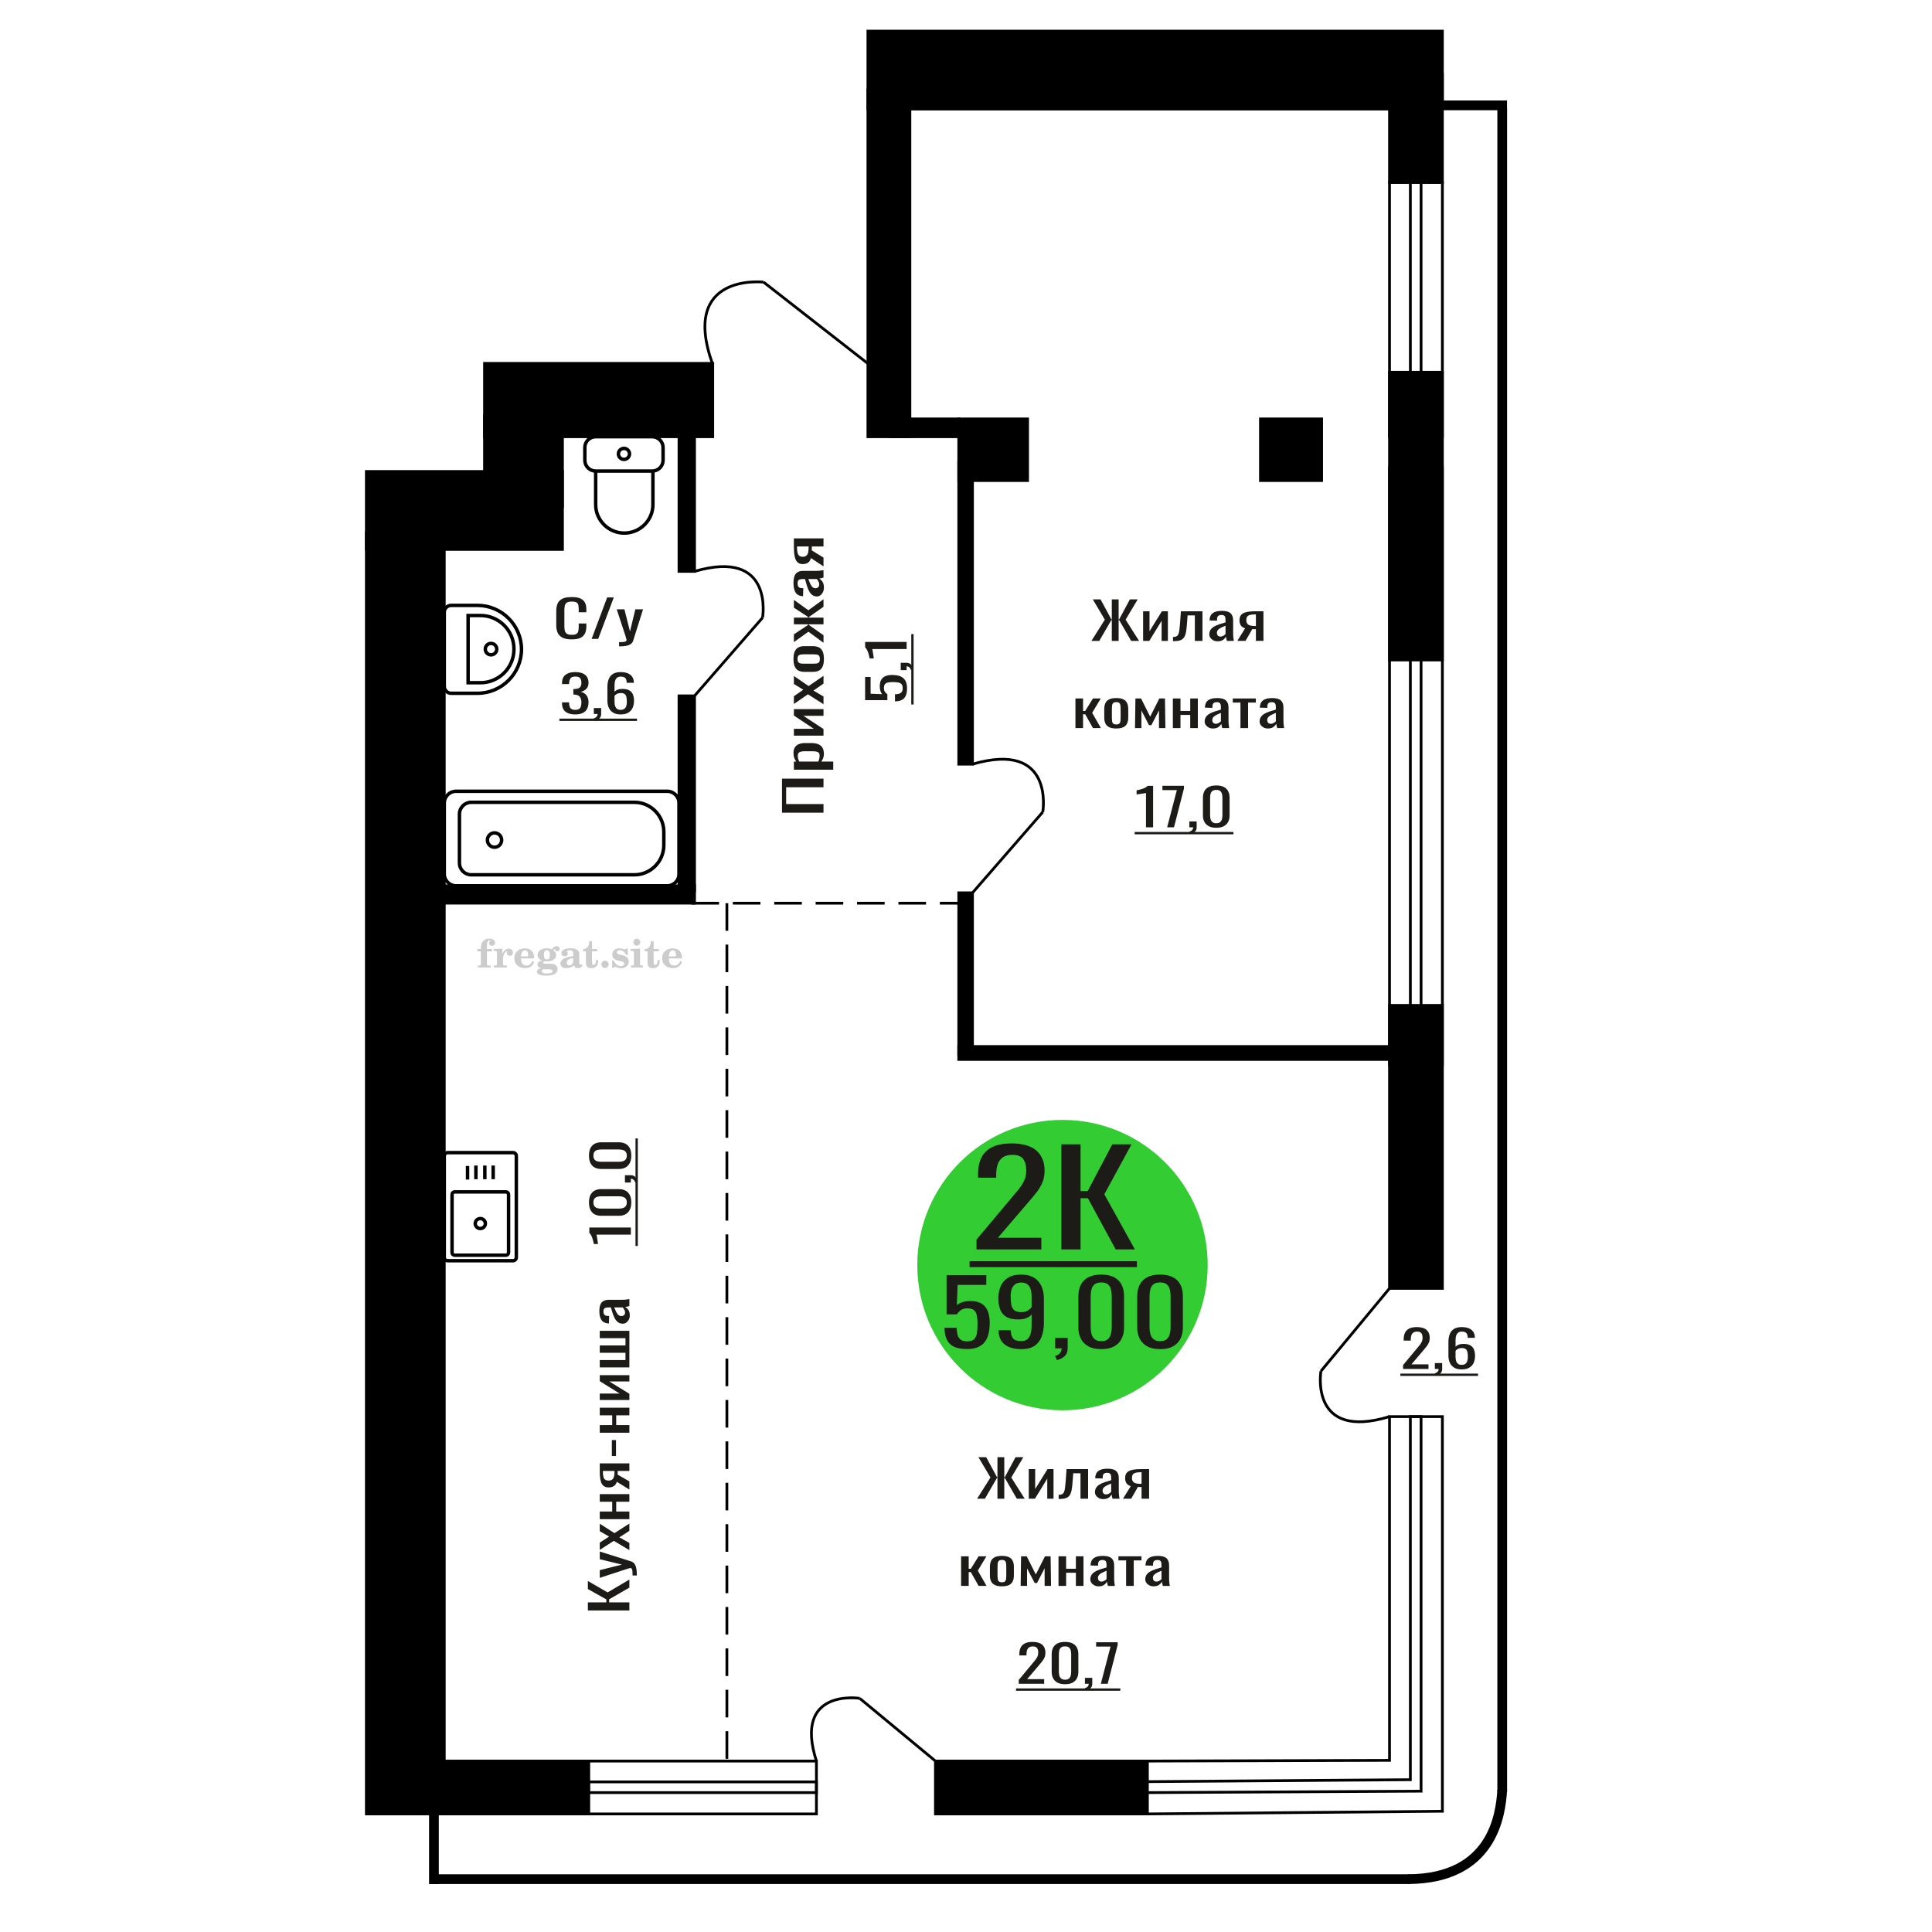 <?xml version="1.0" encoding="UTF-8"?>
<!DOCTYPE svg PUBLIC "-//W3C//DTD SVG 1.1//EN" "http://www.w3.org/Graphics/SVG/1.1/DTD/svg11.dtd">
<!-- Creator: CorelDRAW 2019 -->
<svg xmlns="http://www.w3.org/2000/svg" xml:space="preserve" width="140mm" height="140mm" version="1.1" style="shape-rendering:geometricPrecision; text-rendering:geometricPrecision; image-rendering:optimizeQuality; fill-rule:evenodd; clip-rule:evenodd"
viewBox="0 0 14000 14000"
 xmlns:xlink="http://www.w3.org/1999/xlink">
 <defs>
  <style type="text/css">
   <![CDATA[
    .str4 {stroke:black;stroke-width:70.56;stroke-miterlimit:22.926}
    .str0 {stroke:black;stroke-width:25;stroke-miterlimit:22.926}
    .str2 {stroke:black;stroke-width:25.01;stroke-miterlimit:22.926}
    .str1 {stroke:black;stroke-width:20;stroke-miterlimit:22.926}
    .str3 {stroke:black;stroke-width:20;stroke-miterlimit:22.926;stroke-dasharray:200 100}
    .fil1 {fill:none}
    .fil5 {fill:black}
    .fil4 {fill:#1C1B17}
    .fil3 {fill:#33CC33}
    .fil0 {fill:#1C1B17;fill-rule:nonzero}
    .fil2 {fill:#CCCCCC;fill-rule:nonzero}
   ]]>
  </style>
 </defs>
 <g id="Слой_x0020_1">
  <polygon class="fil0" points="5967.42,5889 5666.69,5889 5666.69,5642.32 5967.42,5642.32 5967.42,5704.83 5696.76,5704.83 5696.76,5826.51 5967.42,5826.51 "/>
  <path id="1" class="fil0" d="M6037.96 5577.61l-285.13 0 0 -59.17 17.07 0c-5.44,-7.02 -10.14,-15.49 -14.1,-25.44 -3.96,-9.97 -5.94,-21.77 -5.94,-35.4 0,-16.59 2.9,-29.78 8.72,-39.55 5.82,-9.77 13.12,-17.06 21.91,-21.85 8.78,-4.79 17.69,-7.93 26.73,-9.4 9.03,-1.48 16.77,-2.21 23.2,-2.21l51.98 0c15.1,0 29.39,2.21 42.88,6.63 13.49,4.43 24.38,12.46 32.67,24.06 8.29,11.62 12.44,27.93 12.44,48.95 0,11.43 -1.92,21.57 -5.75,30.42 -3.84,8.85 -8.23,16.77 -13.18,23.79l86.5 0 0 59.17zm-98.76 -101.76c0,-10.32 -2.53,-17.7 -7.61,-22.12 -5.07,-4.43 -11.94,-7.2 -20.6,-8.3 -8.67,-1.1 -18.2,-1.67 -28.59,-1.67l-51.98 0c-8.91,0 -17.14,0.75 -24.69,2.22 -7.55,1.48 -13.55,4.61 -18,9.4 -4.46,4.8 -6.69,12.35 -6.69,22.67 0,7.75 1.12,15.13 3.34,22.13 2.23,7.01 4.83,13.09 7.8,18.26l137.37 0c2.72,-5.54 5.01,-11.8 6.87,-18.81 1.86,-7.01 2.78,-14.93 2.78,-23.78z"/>
  <polygon id="2" class="fil0" points="5967.42,5330.93 5752.83,5330.93 5752.83,5281.16 5897.25,5281.16 5752.83,5184.93 5752.83,5138.47 5967.42,5138.47 5967.42,5187.13 5821.88,5187.13 5967.42,5282.82 "/>
  <polygon id="3" class="fil0" points="5967.42,5103.07 5854.55,5031.16 5752.83,5101.4 5752.83,5045 5820.77,4997.99 5752.83,4956.5 5752.83,4898.43 5859.38,4971.44 5967.42,4897.33 5967.42,4953.75 5894.65,5004.07 5967.42,5047.21 "/>
  <path id="4" class="fil0" d="M5970.39 4775.1c0,23.6 -3.22,42.22 -9.65,55.87 -6.44,13.64 -15.6,23.31 -27.48,29.03 -11.88,5.72 -25.86,8.57 -41.95,8.57l-62.37 0c-16.09,0 -30.08,-2.85 -41.96,-8.57 -11.88,-5.72 -21.04,-15.39 -27.47,-29.03 -6.44,-13.65 -9.65,-32.27 -9.65,-55.87 0,-23.59 3.21,-42.13 9.65,-55.58 6.43,-13.46 15.59,-23.04 27.47,-28.76 11.88,-5.72 25.87,-8.57 41.96,-8.57l62.37 0c16.09,0 30.07,2.85 41.95,8.57 11.88,5.72 21.04,15.3 27.48,28.76 6.43,13.45 9.65,31.99 9.65,55.58zm-29.33 0c0,-11.42 -2.23,-19.45 -6.68,-24.06 -4.46,-4.6 -10.34,-7.37 -17.64,-8.29 -7.3,-0.93 -14.91,-1.39 -22.83,-1.39l-67.2 0c-8.17,0 -15.84,0.46 -23.02,1.39 -7.18,0.92 -13.06,3.69 -17.64,8.29 -4.57,4.61 -6.86,12.64 -6.86,24.06 0,11.43 2.29,19.55 6.86,24.34 4.58,4.79 10.46,7.65 17.64,8.57 7.18,0.92 14.85,1.39 23.02,1.39l67.2 0c7.92,0 15.53,-0.47 22.83,-1.39 7.3,-0.92 13.18,-3.78 17.64,-8.57 4.45,-4.79 6.68,-12.91 6.68,-24.34z"/>
  <polygon id="5" class="fil0" points="5967.42,4657.85 5857.9,4577.66 5752.83,4652.87 5752.83,4596.46 5856.04,4528.44 5856.04,4524.02 5752.83,4524.02 5752.83,4475.35 5856.04,4475.35 5856.04,4470.92 5752.83,4403.44 5752.83,4347.03 5857.9,4422.24 5967.42,4342.05 5967.42,4396.81 5861.98,4470.92 5861.98,4475.35 5967.42,4475.35 5967.42,4524.02 5861.98,4524.02 5861.98,4528.99 5967.42,4603.1 "/>
  <path id="6" class="fil0" d="M5970.39 4257.99c0,12.53 -2.41,23.59 -7.24,33.19 -4.83,9.58 -11.01,17.13 -18.56,22.67 -7.55,5.53 -15.53,8.3 -23.95,8.3 -13.37,0 -24.63,-3.32 -33.79,-9.97 -9.15,-6.63 -16.89,-15.76 -23.2,-27.36 -6.31,-11.62 -11.82,-25.07 -16.52,-40.39 -4.7,-15.3 -9.28,-31.43 -13.74,-48.38l-15.22 0c-8.66,0 -15.84,0.73 -21.53,2.2 -5.7,1.48 -9.97,4.52 -12.81,9.13 -2.85,4.61 -4.27,11.52 -4.27,20.74 0,8.12 1.23,14.66 3.71,19.63 2.48,4.98 6,8.58 10.58,10.79 4.58,2.22 9.96,3.32 16.15,3.32l10.77 0 -1.49 58.62c-23.76,-0.73 -41.27,-8.85 -52.53,-24.33 -11.26,-15.49 -16.89,-39.46 -16.89,-71.9 0,-31.7 5.81,-54.2 17.45,-67.47 11.63,-13.27 28.46,-19.92 50.49,-19.92l98.01 0c6.69,0 13.12,-0.27 19.31,-0.83 6.19,-0.55 11.94,-1.28 17.26,-2.21 5.33,-0.92 10.34,-1.75 15.04,-2.48l0 54.19c-3.96,1.12 -8.97,2.49 -15.04,4.16 -6.06,1.65 -11.57,2.86 -16.52,3.59 8.42,3.69 16.28,10.78 23.58,21.28 7.3,10.52 10.95,24.99 10.95,43.43zm-34.16 -23.23c0,-5.89 -1.11,-11.44 -3.34,-16.59 -2.23,-5.17 -4.76,-9.77 -7.61,-13.83 -2.85,-4.06 -5.14,-6.82 -6.87,-8.29l-60.89 0c3.47,9.2 6.93,17.87 10.4,25.99 3.46,8.11 7.12,15.21 10.95,21.29 3.84,6.08 8.17,10.87 13,14.38 4.82,3.51 10.33,5.25 16.52,5.25 8.66,0 15.47,-2.39 20.42,-7.19 4.95,-4.78 7.42,-11.8 7.42,-21.01z"/>
  <path id="7" class="fil0" d="M5967.42 4104.24l-90.96 -60.29c-2.72,10.32 -6.81,18.71 -12.25,25.16 -5.45,6.45 -12.13,11.16 -20.05,14.11 -7.92,2.95 -16.83,4.42 -26.73,4.42 -11.39,0 -21.17,-2.22 -29.33,-6.64 -8.17,-4.43 -14.85,-11.43 -20.05,-21.01 -5.2,-9.59 -9.04,-22.31 -11.51,-38.16 -2.48,-15.87 -3.71,-35.4 -3.71,-58.64l0 -61.94 214.59 0 0 58.64 -84.65 0c0,5.9 -0.06,10.87 -0.19,14.92 -0.12,4.06 -0.3,8.48 -0.55,13.28l85.39 52.54 0 63.61zm-107.67 -137.72c0,-0.73 0,-1.94 0,-3.59 0,-1.67 0,-2.68 0,-3.04l-84.28 0c0,0.36 0,1.37 0,3.04 0,1.65 0,2.66 0,3.04 0,17.32 1.43,31.06 4.27,41.2 2.85,10.14 7.3,17.24 13.37,21.29 6.06,4.06 14.17,6.09 24.32,6.09 14.11,0 24.62,-4.71 31.55,-14.11 6.94,-9.4 10.52,-27.38 10.77,-53.92z"/>
  <path class="fil1 str0" d="M3219.45 9111.75l0 -735.36c0,-13.19 10.96,-23.99 24.35,-23.99l473.28 0c13.4,0 24.36,10.8 24.36,23.99l0 735.36c0,13.19 -10.96,23.99 -24.36,23.99l-473.28 0c-13.39,0 -24.35,-10.8 -24.35,-23.99zm56.21 -34.97l0 -421.09c0,-10.35 8.6,-18.82 19.11,-18.82l371.34 0c10.51,0 19.11,8.47 19.11,18.82l0 421.09c0,10.35 -8.6,18.82 -19.11,18.82l-371.34 0c-10.51,0 -19.11,-8.47 -19.11,-18.82zm168.05 -210.54c0,-19.99 16.44,-36.18 36.73,-36.18 20.29,0 36.73,16.19 36.73,36.18 0,19.98 -16.44,36.17 -36.73,36.17 -20.29,0 -36.73,-16.19 -36.73,-36.17zm-55.62 -318.8l0 -98.6m60.44 95.86l0 -98.61m64.76 98.61l0 -98.61m60.44 98.61l0 -98.61"/>
  <path class="fil2" d="M3459.56 6894.49l0 -17.78 25.02 0 0 -5.65c0,-21.97 5.22,-38.99 15.71,-51.17 10.49,-12.19 25.21,-18.26 44.12,-18.26 13.27,0 23.76,2.73 31.52,8.14 7.76,5.41 11.66,12.7 11.66,21.87 0,6.82 -2.07,12.19 -6.21,16.09 -4.14,3.9 -9.87,5.83 -17.26,5.83 -6.07,0 -11.01,-1.78 -14.82,-5.36 -3.81,-3.57 -5.73,-8.18 -5.73,-13.78 0,-5.88 2.63,-11.1 7.95,-15.71 1.08,-1.08 1.64,-1.79 1.64,-2.07 0,-0.99 -0.47,-1.74 -1.36,-2.16 -0.94,-0.47 -2.45,-0.71 -4.57,-0.71 -7,0 -11.85,3.58 -14.53,10.68 -2.73,7.1 -4.09,21.54 -4.09,43.32l0 8.94 35.51 0 0 17.78 -35.51 0 0 91.43c0,4.14 0.84,6.97 2.59,8.47 1.74,1.51 5.08,2.26 10.01,2.26l15.06 0 0 14.11 -93.7 0 0 -14.11 12.37 -0.28c3.76,-0.19 6.3,-0.99 7.67,-2.5 1.31,-1.45 1.97,-4.09 1.97,-7.95l0 -91.43 -25.02 0z"/>
  <path id="1" class="fil2" d="M3578.56 7010.76l0 -14.11 13.22 -0.28c3.86,-0.29 6.44,-1.13 7.71,-2.54 1.27,-1.41 1.93,-4.05 1.93,-7.91l0 -84.47c0,-4.52 -0.99,-7.53 -3.01,-8.99 -2.02,-1.46 -6.21,-2.21 -12.56,-2.21 -0.84,0 -2.21,0.05 -4.09,0.14 -1.88,0.1 -3.29,0.14 -4.33,0.14l0 -13.82 62.89 -3.11 0 38.85c5.55,-12.74 12.14,-22.39 19.9,-28.88 7.71,-6.44 16.41,-9.69 26.15,-9.69 9.03,0 16.37,2.54 22.01,7.58 5.65,5.08 8.47,11.52 8.47,19.42 0,7.72 -2.07,13.88 -6.26,18.53 -4.18,4.66 -9.69,6.97 -16.51,6.97 -6.35,0 -11.52,-2.03 -15.52,-6.12 -4,-4.09 -6.02,-9.41 -6.02,-15.94 0,-2.59 0.42,-4.94 1.27,-7.15 0.8,-2.21 2.12,-4.33 3.86,-6.35 -10.49,3.38 -18.44,10.67 -23.94,21.77 -5.51,11.11 -8.28,25.59 -8.28,43.42l0 29.91c0,3.86 0.66,6.5 1.97,7.95 1.37,1.51 3.91,2.31 7.67,2.5l18.02 0.28 0 14.11 -94.55 0z"/>
  <path id="2" class="fil2" d="M3858.01 6964.19l12.42 5.93c-4.42,14.77 -12.14,26.01 -23.19,33.68 -11.1,7.67 -25.17,11.48 -42.24,11.48 -23.43,0 -42.29,-6.59 -56.68,-19.71 -14.35,-13.13 -21.54,-30.34 -21.54,-51.65 0,-21.26 7.15,-38.57 21.4,-51.83 14.3,-13.27 32.97,-19.9 56.02,-19.9 21.02,0 37.35,6.07 49.01,18.25 11.67,12.14 17.5,29.21 17.5,51.13l0 3.71 -94.83 0 0 1.93c0,16.33 3.3,28.65 9.83,36.97 6.59,8.33 16.37,12.47 29.31,12.47 9.45,0 17.78,-2.73 24.93,-8.19 7.19,-5.45 13.21,-13.54 18.06,-24.27zm-82.13 -33.58l43.37 0c2.96,0 5.03,-0.66 6.21,-1.93 1.18,-1.27 1.79,-3.62 1.79,-7.05 0,-12.14 -1.84,-20.98 -5.46,-26.49 -3.62,-5.5 -9.31,-8.27 -17.12,-8.27 -8.98,0 -15.85,3.62 -20.6,10.81 -4.71,7.25 -7.43,18.21 -8.19,32.93z"/>
  <path id="3" class="fil2" d="M3922.54 7015.89c-9.12,-2.31 -15.99,-5.69 -20.65,-10.26 -4.65,-4.56 -6.96,-10.16 -6.96,-16.88 0,-7.43 3.06,-13.55 9.22,-18.39 6.16,-4.8 15.05,-8.09 26.62,-9.84 -11.38,-3.05 -20.03,-8.04 -26.01,-15.05 -5.97,-6.96 -8.98,-15.47 -8.98,-25.49 0,-14.3 6.07,-25.97 18.2,-34.9 12.14,-8.99 27.99,-13.45 47.56,-13.45 6.91,0 13.4,0.7 19.56,2.07 6.17,1.36 12.14,3.43 17.92,6.16l4.85 -7.01c3.76,-5.36 8.28,-9.46 13.5,-12.37 5.22,-2.92 10.68,-4.38 16.37,-4.38 6.25,0 11.33,1.79 15.28,5.37 3.96,3.62 5.93,8.23 5.93,13.82 0,5.51 -1.5,10.02 -4.56,13.46 -3.01,3.43 -6.96,5.17 -11.81,5.17 -3.34,0 -6.16,-0.7 -8.56,-2.12 -2.4,-1.45 -4.33,-3.62 -5.78,-6.53 -0.57,-1.13 -0.9,-2.5 -1.09,-4.14 -0.28,-2.31 -1.27,-3.48 -2.91,-3.58 -1.65,0 -3.48,0.8 -5.51,2.4 -2.02,1.6 -3.66,3.62 -4.93,6.07 6.96,4.8 12.04,9.92 15.24,15.43 3.19,5.55 4.79,11.9 4.79,19.05 0,14.34 -5.83,25.58 -17.45,33.72 -11.62,8.14 -27.75,12.23 -48.4,12.23 -1.74,0 -4.18,-0.09 -7.34,-0.28 -3.1,-0.19 -5.36,-0.28 -6.72,-0.28 -4.33,0 -7.72,0.8 -10.11,2.44 -2.45,1.6 -3.67,3.81 -3.67,6.64 0,3.24 1.08,5.5 3.24,6.77 2.17,1.27 5.93,1.93 11.34,1.93l20.46 0c10.72,0 20.08,0.33 28.03,1.03 8,0.71 13.45,1.6 16.51,2.68 7.72,2.78 13.74,7.34 18.06,13.78 4.33,6.45 6.5,13.88 6.5,22.3 0,14.86 -7.06,26.29 -21.17,34.29 -14.11,8 -34.34,11.99 -60.73,11.99 -22.43,0 -39.32,-2.44 -50.65,-7.29 -11.34,-4.89 -17.03,-12.13 -17.03,-21.77 0,-6.35 2.77,-11.62 8.28,-15.9 5.5,-4.28 13.36,-7.25 23.56,-8.89zm13.88 7.85c-3.58,1.46 -6.12,3.15 -7.62,5.04 -1.51,1.88 -2.26,4.32 -2.26,7.38 0,6.16 2.68,10.72 8,13.64 5.31,2.96 13.59,4.42 24.83,4.42 15.24,0 26.53,-1.41 33.82,-4.18 7.29,-2.83 10.96,-7.15 10.96,-13.08 0,-4.66 -1.97,-8.04 -5.93,-10.11 -3.95,-2.07 -10.72,-3.11 -20.32,-3.11l-41.48 0zm4.8 -104.51c0,11.61 1.74,20.08 5.22,25.4 3.53,5.31 8.98,7.99 16.46,7.99 7.53,0 13.08,-2.68 16.7,-8.09 3.57,-5.36 5.36,-13.78 5.36,-25.3 0,-11.29 -1.79,-19.66 -5.36,-25.07 -3.62,-5.41 -9.17,-8.14 -16.7,-8.14 -7.48,0 -12.93,2.73 -16.46,8.14 -3.48,5.41 -5.22,13.78 -5.22,25.07z"/>
  <path id="4" class="fil2" d="M4153.78 6942.46c-16.7,2.68 -28.6,6.63 -35.66,11.86 -7.1,5.22 -10.63,12.55 -10.63,22.06 0,5.78 1.6,10.34 4.75,13.78 3.15,3.38 7.43,5.08 12.75,5.08 8.7,0 15.71,-3.25 20.93,-9.74 5.22,-6.49 7.86,-15.38 7.86,-26.67l0 -16.37zm43.74 35.75c0,4.52 0.8,7.71 2.4,9.64 1.6,1.93 4.23,2.87 7.81,2.87 1.64,0 3.52,-0.47 5.64,-1.46 2.12,-0.94 3.43,-1.41 4,-1.41 1.08,0 1.97,0.33 2.63,1.08 0.61,0.76 0.94,1.79 0.94,3.2 0,5.88 -3.34,11.25 -10.06,16.14 -6.73,4.84 -14.77,7.29 -24.13,7.29 -7.01,0 -12.98,-1.84 -17.92,-5.55 -4.99,-3.72 -7.9,-8.52 -8.85,-14.35 -7.71,6.3 -16.46,11.2 -26.24,14.68 -9.79,3.48 -19.85,5.22 -30.25,5.22 -13.5,0 -23.99,-2.92 -31.42,-8.8 -7.43,-5.88 -11.14,-14.16 -11.14,-24.83 0,-14.21 7.47,-25.64 22.38,-34.2 14.92,-8.61 38.53,-15.05 70.75,-19.38l0 -15.33c0,-9.93 -1.98,-16.94 -5.93,-21.07 -3.95,-4.14 -10.53,-6.21 -19.71,-6.21 -5.97,0 -11,0.98 -15.05,2.96 -4.09,1.98 -6.16,4.28 -6.16,6.82 0,0.66 1.22,2.54 3.67,5.69 2.44,3.11 3.67,6.59 3.67,10.49 0,5.32 -2.07,9.6 -6.26,12.89 -4.18,3.24 -9.64,4.89 -16.32,4.89 -6.82,0 -12.47,-1.97 -16.98,-5.93 -4.47,-3.95 -6.73,-8.89 -6.73,-14.86 0,-11.76 5.65,-20.88 16.94,-27.37 11.33,-6.45 27.28,-9.69 47.97,-9.69 11.57,0 21.73,1.17 30.53,3.52 8.75,2.31 15.99,5.79 21.68,10.35 4.52,3.53 7.67,7.48 9.46,11.95 1.79,4.42 2.68,11.24 2.68,20.41l0 60.35z"/>
  <path id="5" class="fil2" d="M4334.26 6957.42c0,0.66 0.09,1.65 0.24,2.96 0.14,1.32 0.18,2.31 0.18,2.97 0,16.51 -4.37,29.39 -13.12,38.66 -8.8,9.22 -20.98,13.83 -36.55,13.83 -14.2,0 -24.32,-3.34 -30.29,-10.07 -5.97,-6.68 -8.94,-18.48 -8.94,-35.41l0 -77 -20.32 0 0 -15.15c13.97,-0.89 24.84,-6.35 32.55,-16.27 7.72,-9.93 11.95,-23.95 12.7,-41.96l19.38 0 0 56.73 38.1 0 0 16.65 -38.1 0 0 74.78c0,9.55 0.9,15.9 2.64,19.01 1.74,3.15 4.79,4.7 9.22,4.7 5.41,0 9.5,-2.87 12.32,-8.56 2.77,-5.69 4.33,-14.3 4.61,-25.87l15.38 0z"/>
  <path id="6" class="fil2" d="M4384.17 6961.65c7.15,0 13.35,2.59 18.58,7.81 5.22,5.18 7.85,11.38 7.85,18.63 0,7.29 -2.59,13.54 -7.81,18.77 -5.17,5.22 -11.38,7.85 -18.62,7.85 -7.2,0 -13.36,-2.63 -18.54,-7.85 -5.22,-5.23 -7.8,-11.48 -7.8,-18.77 0,-7.15 2.63,-13.36 7.85,-18.58 5.22,-5.22 11.38,-7.86 18.49,-7.86z"/>
  <path id="7" class="fil2" d="M4435.44 6961.09l12.18 0c5.79,12.79 13.12,22.58 22.01,29.35 8.94,6.77 18.87,10.16 29.87,10.16 7.2,0 12.89,-1.6 17.08,-4.75 4.23,-3.2 6.35,-7.43 6.35,-12.79 0,-4.8 -1.84,-8.47 -5.55,-11.06 -3.72,-2.59 -11.62,-5.13 -23.76,-7.62 -20.84,-4 -35.51,-9.64 -44.02,-16.84 -8.52,-7.19 -12.75,-17.26 -12.75,-30.19 0,-14.35 4.75,-25.45 14.25,-33.31 9.5,-7.9 23,-11.85 40.45,-11.85 6.49,0 12.7,0.8 18.49,2.45 5.83,1.64 11.15,3.99 15.94,7.1l11.06 -7.57 11.61 0 1.37 45.15 -13.27 0c-4.93,-10.58 -11.33,-18.91 -19.14,-24.88 -7.81,-5.98 -16.18,-8.99 -25.16,-8.99 -6.82,0 -12.37,1.51 -16.65,4.57 -4.33,3.05 -6.5,6.86 -6.5,11.47 0,8.75 11.15,15.1 33.4,19.05 2.68,0.47 4.75,0.85 6.21,1.13 15.71,2.92 27.56,8.23 35.46,15.95 7.91,7.71 11.86,17.73 11.86,30.01 0,14.81 -4.99,26.53 -14.96,35.18 -9.97,8.7 -23.57,13.03 -40.83,13.03 -7.71,0 -15.05,-0.89 -21.92,-2.73 -6.91,-1.83 -13.12,-4.47 -18.76,-7.95l-12.14 8.42 -11.34 0 -0.84 -52.49z"/>
  <path id="8" class="fil2" d="M4589.76 6827.32c0,-7.01 2.4,-12.94 7.25,-17.78 4.84,-4.89 10.67,-7.34 17.59,-7.34 6.63,0 12.37,2.45 17.26,7.38 4.85,4.94 7.29,10.82 7.29,17.74 0,6.91 -2.4,12.84 -7.24,17.87 -4.85,5.03 -10.59,7.53 -17.31,7.53 -6.92,0 -12.75,-2.45 -17.59,-7.39 -4.85,-4.94 -7.25,-10.91 -7.25,-18.01zm48.26 158.56c0,3.95 0.66,6.68 1.93,8.09 1.32,1.41 3.91,2.21 7.76,2.4l11.2 0.28 0 14.11 -87.21 0 0 -14.11 12.28 -0.28c3.81,-0.19 6.39,-0.99 7.71,-2.5 1.37,-1.45 2.02,-4.14 2.02,-7.99l0 -84.48c0,-4.47 -0.98,-7.48 -3.01,-8.94 -2.02,-1.46 -6.16,-2.21 -12.41,-2.21 -0.85,0 -2.17,0.05 -4.1,0.14 -1.88,0.1 -3.34,0.14 -4.46,0.14l0 -13.82 68.29 -3.11 0 112.28z"/>
  <path id="9" class="fil2" d="M4780.73 6957.42c0,0.66 0.09,1.65 0.24,2.96 0.14,1.32 0.18,2.31 0.18,2.97 0,16.51 -4.37,29.39 -13.12,38.66 -8.8,9.22 -20.98,13.83 -36.55,13.83 -14.2,0 -24.32,-3.34 -30.29,-10.07 -5.97,-6.68 -8.94,-18.48 -8.94,-35.41l0 -77 -20.32 0 0 -15.15c13.97,-0.89 24.84,-6.35 32.55,-16.27 7.72,-9.93 11.95,-23.95 12.7,-41.96l19.38 0 0 56.73 38.1 0 0 16.65 -38.1 0 0 74.78c0,9.55 0.9,15.9 2.64,19.01 1.74,3.15 4.79,4.7 9.22,4.7 5.41,0 9.5,-2.87 12.32,-8.56 2.77,-5.69 4.33,-14.3 4.61,-25.87l15.38 0z"/>
  <path id="10" class="fil2" d="M4929.32 6964.19l12.42 5.93c-4.42,14.77 -12.14,26.01 -23.19,33.68 -11.1,7.67 -25.17,11.48 -42.24,11.48 -23.43,0 -42.29,-6.59 -56.68,-19.71 -14.35,-13.13 -21.54,-30.34 -21.54,-51.65 0,-21.26 7.15,-38.57 21.4,-51.83 14.3,-13.27 32.97,-19.9 56.02,-19.9 21.02,0 37.35,6.07 49.01,18.25 11.67,12.14 17.5,29.21 17.5,51.13l0 3.71 -94.83 0 0 1.93c0,16.33 3.3,28.65 9.83,36.97 6.59,8.33 16.37,12.47 29.31,12.47 9.45,0 17.78,-2.73 24.93,-8.19 7.19,-5.45 13.21,-13.54 18.06,-24.27zm-82.13 -33.58l43.37 0c2.96,0 5.03,-0.66 6.21,-1.93 1.18,-1.27 1.79,-3.62 1.79,-7.05 0,-12.14 -1.84,-20.98 -5.46,-26.49 -3.62,-5.5 -9.31,-8.27 -17.12,-8.27 -8.98,0 -15.85,3.62 -20.6,10.81 -4.71,7.25 -7.43,18.21 -8.19,32.93z"/>
  <circle class="fil3" cx="7699.25" cy="9167.39" r="1052.2"/>
  <path class="fil0" d="M7006.05 9775.68c-40.16,0 -72.05,-6.1 -95.7,-18.31 -23.64,-12.2 -40.55,-29.86 -50.72,-52.96 -10.17,-23.11 -15.26,-50.57 -15.26,-82.39l88.26 0c0,15.69 1.65,31.06 4.94,46.1 3.31,15.04 10.32,27.46 21.05,37.27 10.72,9.81 27.08,14.71 49.07,14.71 24.19,0 41.52,-5.56 51.97,-16.67 10.44,-11.12 17.04,-26.16 19.79,-45.12 2.75,-18.96 4.13,-40.43 4.13,-64.41 0,-23.98 -1.66,-44.36 -4.95,-61.14 -3.3,-16.78 -10.18,-29.64 -20.62,-38.58 -10.45,-8.94 -26.95,-13.4 -49.49,-13.4 -18.15,0 -33.54,4.46 -46.2,13.4 -12.65,8.94 -22,19.07 -28.04,30.41l-75.07 0 0 -283.79 287.88 0 0 69.97 -207.86 0 -5.78 146.47c11,-9.16 24.61,-16.35 40.83,-21.58 16.23,-5.23 34.78,-7.85 55.68,-7.85 36.3,0 64.75,6.76 85.38,20.27 20.61,13.52 35.19,32.04 43.71,55.58 8.53,23.54 12.79,50.57 12.79,81.09 0,27.02 -2.47,52.2 -7.43,75.52 -4.95,23.32 -13.61,43.59 -25.99,60.81 -12.36,17.22 -29.28,30.63 -50.72,40.22 -21.44,9.59 -48.67,14.38 -81.65,14.38z"/>
  <path id="1" class="fil0" d="M7400.31 9776.34c-34.64,0 -64.19,-5.13 -88.66,-15.37 -24.48,-10.25 -43.03,-25.18 -55.68,-44.79 -12.64,-19.62 -19.25,-43.38 -19.8,-71.28 0,-0.87 0,-1.85 0,-2.94 0,-1.09 0,-2.07 0,-2.94l88.27 0c0,25.28 5.22,44.79 15.66,58.52 10.45,13.73 30.8,20.6 61.05,20.6 16.48,0 30.23,-4.03 41.23,-12.1 11,-8.06 19.25,-20.49 24.75,-37.27 5.5,-16.78 8.25,-38.03 8.25,-63.75l0 -80.43c-8.25,10.9 -20.48,19.72 -36.71,26.48 -16.22,6.76 -36.43,10.14 -60.62,10.14 -36.85,0 -65.72,-6.43 -86.61,-19.29 -20.9,-12.86 -35.61,-30.74 -44.13,-53.62 -8.53,-22.89 -12.79,-49.59 -12.79,-80.11 0,-32.25 5.5,-61.35 16.5,-87.29 11,-25.94 28.74,-46.53 53.2,-61.79 24.47,-15.26 56.51,-22.89 96.09,-22.89 38.5,0 69.85,7.74 94.05,23.21 24.19,15.48 41.93,36.3 53.19,62.45 11.28,26.16 16.92,55.36 16.92,87.62l0 177.86c0,34 -4.96,65.39 -14.85,94.16 -9.9,28.77 -26.68,51.77 -50.32,68.99 -23.64,17.22 -56.64,25.83 -98.99,25.83zm0 -268.1c19.25,0 34.92,-3.81 47.02,-11.44 12.11,-7.63 21.46,-16.02 28.05,-25.18l0 -78.46c0,-18.31 -2.2,-34.99 -6.59,-50.03 -4.41,-15.04 -12.1,-27.02 -23.1,-35.96 -11,-8.94 -26.13,-13.41 -45.38,-13.41 -19.23,0 -34.5,4.58 -45.77,13.74 -11.27,9.15 -19.25,21.03 -23.92,35.63 -4.68,14.61 -7.02,30.63 -7.02,48.06 0,20.93 1.24,40.33 3.71,58.2 2.49,17.87 9.09,32.15 19.81,42.83 10.72,10.68 28.46,16.02 53.19,16.02z"/>
  <path id="2" class="fil0" d="M7659.32 9856.11l-14.02 -30.08c14.85,-3.92 26.53,-10.79 35.06,-20.6 8.51,-9.81 12.78,-21.47 12.78,-34.98l-47.02 0 0 -75.2 90.74 0 0 73.89c0,23.11 -6.34,41.52 -18.97,55.26 -12.66,13.73 -32.17,24.3 -58.57,31.71z"/>
  <path id="3" class="fil0" d="M7980.19 9776.34c-37.94,0 -69.15,-6.76 -93.62,-20.28 -24.48,-13.51 -42.61,-32.04 -54.45,-55.58 -11.82,-23.54 -17.72,-50.35 -17.72,-80.42l0 -228.21c0,-30.95 5.76,-58.09 17.32,-81.41 11.54,-23.32 29.55,-41.52 54.03,-54.6 24.47,-13.08 55.94,-19.62 94.44,-19.62 38.49,0 69.84,6.54 94.03,19.62 24.2,13.08 42.07,31.28 53.61,54.6 11.56,23.32 17.34,50.46 17.34,81.41l0 228.21c0,30.51 -5.92,57.54 -17.74,81.08 -11.83,23.54 -29.83,41.96 -54.03,55.25 -24.19,13.3 -55.26,19.95 -93.21,19.95zm0 -57.55c20.89,0 36.71,-4.79 47.43,-14.38 10.73,-9.59 18.14,-21.91 22.27,-36.95 4.12,-15.04 6.19,-30.62 6.19,-46.75l0 -229.52c0,-17 -1.93,-33.02 -5.78,-48.06 -3.84,-15.04 -11.13,-27.13 -21.86,-36.29 -10.72,-9.15 -26.8,-13.73 -48.25,-13.73 -21.44,0 -37.66,4.58 -48.66,13.73 -11,9.16 -18.43,21.25 -22.28,36.29 -3.85,15.04 -5.77,31.06 -5.77,48.06l0 229.52c0,16.13 2.06,31.71 6.18,46.75 4.13,15.04 11.82,27.36 23.1,36.95 11.28,9.59 27.08,14.38 47.43,14.38z"/>
  <path id="4" class="fil0" d="M8406.64 9776.34c-37.94,0 -69.15,-6.76 -93.63,-20.28 -24.47,-13.51 -42.61,-32.04 -54.44,-55.58 -11.82,-23.54 -17.72,-50.35 -17.72,-80.42l0 -228.21c0,-30.95 5.76,-58.09 17.32,-81.41 11.54,-23.32 29.55,-41.52 54.02,-54.6 24.48,-13.08 55.95,-19.62 94.45,-19.62 38.49,0 69.83,6.54 94.03,19.62 24.19,13.08 42.07,31.28 53.61,54.6 11.56,23.32 17.33,50.46 17.33,81.41l0 228.21c0,30.51 -5.91,57.54 -17.73,81.08 -11.84,23.54 -29.84,41.96 -54.03,55.25 -24.2,13.3 -55.27,19.95 -93.21,19.95zm0 -57.55c20.89,0 36.71,-4.79 47.43,-14.38 10.72,-9.59 18.14,-21.91 22.27,-36.95 4.12,-15.04 6.19,-30.62 6.19,-46.75l0 -229.52c0,-17 -1.93,-33.02 -5.78,-48.06 -3.85,-15.04 -11.14,-27.13 -21.86,-36.29 -10.72,-9.15 -26.81,-13.73 -48.25,-13.73 -21.45,0 -37.67,4.58 -48.67,13.73 -11,9.16 -18.43,21.25 -22.27,36.29 -3.85,15.04 -5.77,31.06 -5.77,48.06l0 229.52c0,16.13 2.06,31.71 6.18,46.75 4.13,15.04 11.82,27.36 23.1,36.95 11.28,9.59 27.08,14.38 47.43,14.38z"/>
  <path class="fil0" d="M7076.17 9053.87l0 -71.46 253.38 -301.81c18.85,-22.57 36.27,-43.57 52.27,-63 15.99,-19.43 29.11,-39.96 39.35,-61.58 10.26,-21.63 15.39,-46.54 15.39,-74.75 0,-35.1 -7.38,-62.68 -22.15,-82.74 -14.76,-20.06 -40.58,-30.09 -77.48,-30.09 -31.16,0 -55.35,6.58 -72.58,19.75 -17.22,13.16 -29.11,30.4 -35.66,51.71 -6.57,21.31 -9.84,44.19 -9.84,68.64l0 25.38 -131.61 0 0 -26.32c0,-45.76 7.99,-85.09 23.99,-118 15.98,-32.91 41.81,-58.45 77.48,-76.63 35.67,-18.18 83.03,-27.27 142.07,-27.27 80.36,0 140.21,17.4 179.57,52.18 39.36,34.79 59.04,82.9 59.04,144.33 0,32.59 -5.13,61.12 -15.37,85.56 -10.26,24.45 -23.58,47.33 -39.98,68.64 -16.41,21.31 -34.44,43.25 -54.12,65.81l-228.77 267.03 314.87 0 0 84.62 -469.85 0z"/>
  <polygon id="1" class="fil0" points="7691.15,9053.87 7691.15,8292.28 7830.15,8292.28 7830.15,8630.77 7881.81,8630.77 8060.15,8292.28 8199.14,8292.28 8002.34,8654.27 8223.74,9053.87 8084.75,9053.87 7883.04,8682.48 7830.15,8682.48 7830.15,9053.87 "/>
  <polygon id="2" class="fil4" points="7025.74,9139.35 8238.5,9139.35 8238.5,9182.09 7025.74,9182.09 "/>
  <polygon class="fil0" points="4560.68,11669.88 4259.96,11669.88 4259.96,11611.49 4393.61,11611.49 4393.61,11589.79 4259.96,11514.85 4259.96,11456.46 4402.89,11539.14 4560.68,11446.13 4560.68,11504.52 4414.03,11589.26 4414.03,11611.49 4560.68,11611.49 "/>
  <path id="1" class="fil0" d="M4614.51 11416.66l-30.44 0c0,-13.43 -0.43,-24.11 -1.3,-32.03 -0.87,-7.93 -2.48,-13.61 -4.83,-17.07 -2.35,-3.43 -5.63,-5.16 -9.83,-5.16 -2.23,0 -7.18,1.21 -14.86,3.62 -7.67,2.41 -15.84,5 -24.5,7.75l-182.66 59.94 0 -55.8 160.39 -40.31 -160.39 -38.76 0 -55.81 226.47 71.31c10.4,3.1 18.63,8.79 24.69,17.06 6.06,8.27 10.46,18.86 13.18,31.78 2.72,12.92 4.08,28.51 4.08,46.77l0 6.71z"/>
  <polygon id="2" class="fil0" points="4560.68,11232.7 4447.82,11165.51 4346.09,11231.14 4346.09,11178.44 4414.03,11134.51 4346.09,11095.74 4346.09,11041.48 4452.64,11109.7 4560.68,11040.45 4560.68,11093.17 4487.91,11140.19 4560.68,11180.5 "/>
  <polygon id="3" class="fil0" points="4560.68,11008.41 4346.09,11008.41 4346.09,10953.12 4436.31,10953.12 4436.31,10882.31 4346.09,10882.31 4346.09,10827.03 4560.68,10827.03 4560.68,10882.31 4465.27,10882.31 4465.27,10953.12 4560.68,10953.12 "/>
  <path id="4" class="fil0" d="M4560.68 10793.95l-90.96 -56.33c-2.72,9.65 -6.81,17.48 -12.25,23.51 -5.45,6.03 -12.13,10.43 -20.05,13.18 -7.92,2.76 -16.83,4.14 -26.73,4.14 -11.38,0 -21.16,-2.08 -29.33,-6.21 -8.17,-4.14 -14.85,-10.68 -20.05,-19.63 -5.19,-8.96 -9.03,-20.85 -11.51,-35.66 -2.47,-14.81 -3.71,-33.07 -3.71,-54.77l0 -57.89 214.59 0 0 54.78 -84.65 0c0,5.51 -0.06,10.16 -0.18,13.95 -0.13,3.8 -0.31,7.93 -0.56,12.4l85.39 49.1 0 59.43zm-107.67 -128.68c0,-0.69 0,-1.81 0,-3.36 0,-1.54 0,-2.49 0,-2.84l-84.27 0c0,0.35 0,1.3 0,2.84 0,1.55 0,2.49 0,2.84 0,16.2 1.42,29.02 4.27,38.5 2.84,9.48 7.3,16.11 13.36,19.89 6.07,3.8 14.17,5.7 24.32,5.7 14.11,0 24.63,-4.4 31.56,-13.18 6.93,-8.79 10.52,-25.59 10.76,-50.39z"/>
  <polygon id="5" class="fil0" points="4463.78,10550.56 4433.71,10550.56 4433.71,10435.32 4463.78,10435.32 "/>
  <polygon id="6" class="fil0" points="4560.68,10382.09 4346.09,10382.09 4346.09,10326.8 4436.31,10326.8 4436.31,10255.99 4346.09,10255.99 4346.09,10200.7 4560.68,10200.7 4560.68,10255.99 4465.27,10255.99 4465.27,10326.8 4560.68,10326.8 "/>
  <polygon id="7" class="fil0" points="4560.68,10144.88 4346.09,10144.88 4346.09,10098.38 4490.51,10098.38 4346.09,10008.46 4346.09,9965.04 4560.68,9965.04 4560.68,10010.52 4415.15,10010.52 4560.68,10099.92 "/>
  <polygon id="8" class="fil0" points="4560.68,9908.71 4346.09,9908.71 4346.09,9855.48 4532.46,9855.48 4532.46,9802.77 4346.09,9802.77 4346.09,9749.54 4532.46,9749.54 4532.46,9696.84 4346.09,9696.84 4346.09,9643.61 4560.68,9643.61 "/>
  <path id="9" class="fil0" d="M4563.65 9531.98c0,11.72 -2.41,22.05 -7.24,31.01 -4.83,8.95 -11.01,16.02 -18.56,21.19 -7.55,5.16 -15.53,7.75 -23.95,7.75 -13.36,0 -24.63,-3.11 -33.78,-9.31 -9.16,-6.2 -16.9,-14.73 -23.21,-25.57 -6.31,-10.86 -11.82,-23.43 -16.52,-37.73 -4.7,-14.31 -9.28,-29.37 -13.73,-45.22l-15.23 0c-8.66,0 -15.84,0.68 -21.53,2.06 -5.69,1.38 -9.96,4.23 -12.81,8.53 -2.84,4.3 -4.27,10.78 -4.27,19.38 0,7.58 1.24,13.69 3.72,18.34 2.47,4.65 6,8.02 10.58,10.08 4.57,2.08 9.96,3.11 16.15,3.11l10.76 0 -1.48 54.77c-23.76,-0.68 -41.27,-8.27 -52.54,-22.73 -11.26,-14.48 -16.89,-36.87 -16.89,-67.19 0,-29.62 5.82,-50.64 17.45,-63.04 11.63,-12.41 28.46,-18.61 50.49,-18.61l98.01 0c6.69,0 13.12,-0.25 19.31,-0.77 6.19,-0.51 11.94,-1.21 17.26,-2.07 5.33,-0.87 10.34,-1.63 15.04,-2.33l0 50.66c-3.96,1.03 -8.97,2.32 -15.04,3.87 -6.06,1.54 -11.57,2.67 -16.52,3.35 8.42,3.45 16.28,10.08 23.58,19.91 7.3,9.81 10.95,23.34 10.95,40.56zm-34.16 -21.7c0,-5.52 -1.11,-10.68 -3.34,-15.51 -2.22,-4.82 -4.76,-9.13 -7.61,-12.92 -2.84,-3.78 -5.13,-6.37 -6.87,-7.75l-60.88 0c3.46,8.62 6.93,16.7 10.39,24.29 3.47,7.57 7.12,14.21 10.95,19.89 3.84,5.69 8.17,10.16 13,13.45 4.82,3.27 10.33,4.9 16.52,4.9 8.66,0 15.47,-2.25 20.42,-6.71 4.95,-4.49 7.42,-11.03 7.42,-19.64z"/>
  <path class="fil0" d="M6572.68 4987.99c0,23.46 -3.47,42.1 -10.4,55.91 -6.93,13.82 -16.95,23.69 -30.07,29.64 -13.12,5.95 -28.71,8.92 -46.78,8.92l0 -51.58c8.91,0 17.64,-0.96 26.18,-2.88 8.54,-1.93 15.59,-6.02 21.16,-12.29 5.57,-6.27 8.35,-15.83 8.35,-28.68 0,-14.13 -3.15,-24.26 -9.47,-30.36 -6.31,-6.1 -14.85,-9.96 -25.61,-11.57 -10.77,-1.61 -22.96,-2.41 -36.57,-2.41 -13.62,0 -25.19,0.96 -34.72,2.89 -9.53,1.93 -16.83,5.95 -21.9,12.05 -5.08,6.1 -7.61,15.75 -7.61,28.92 0,10.61 2.53,19.6 7.61,26.99 5.07,7.39 10.83,12.85 17.26,16.38l0 43.87 -161.13 0 0 -168.21 39.73 0 0 121.45 83.16 3.37c-5.2,-6.42 -9.28,-14.37 -12.25,-23.84 -2.97,-9.49 -4.46,-20.33 -4.46,-32.55 0,-21.2 3.84,-37.82 11.51,-49.87 7.68,-12.05 18.2,-20.56 31.56,-25.55 13.37,-4.98 28.71,-7.46 46.04,-7.46 15.35,0 29.64,1.44 42.88,4.33 13.24,2.9 24.75,7.95 34.53,15.18 9.78,7.23 17.39,17.11 22.83,29.65 5.45,12.52 8.17,28.43 8.17,47.7z"/>
  <path id="1" class="fil0" d="M6618.35 4848.24l-17.08 8.19c-2.23,-8.67 -6.13,-15.5 -11.7,-20.49 -5.57,-4.98 -12.19,-7.46 -19.86,-7.46l0 27.47 -42.7 0 0 -53.02 41.96 0c13.12,0 23.57,3.69 31.37,11.09 7.8,7.39 13.8,18.8 18.01,34.22z"/>
  <path id="2" class="fil0" d="M6569.71 4703.16l-248.75 0c0.25,0.32 0.99,3.93 2.23,10.85 1.23,6.91 2.47,14.7 3.71,23.37 1.24,8.68 2.35,16.39 3.34,23.13 0.99,6.75 1.49,10.28 1.49,10.61l-30.08 0c-0.99,-5.47 -2.35,-11.8 -4.08,-19.03 -1.73,-7.23 -3.84,-14.63 -6.31,-22.18 -2.48,-7.55 -5.57,-14.78 -9.28,-21.69 -3.72,-6.9 -8.05,-12.77 -13,-17.59l0 -39.03 300.73 0 0 51.56z"/>
  <polygon id="3" class="fil4" points="6603.46,5105.11 6603.46,4594.73 6620.34,4594.73 6620.34,5105.11 "/>
  <path class="fil1 str1" d="M5533.12 2044.41c0,0 -608.54,-70.29 -369.16,594.8"/>
  <line class="fil1 str1" x1="6289.23" y1="2634.73" x2="5533.12" y2= "2044.41" />
  <path class="fil1 str2" d="M3329.28 6253.27l0 -353.79c0,-47.21 38.34,-85.82 85.21,-85.82l1182.8 0c117.17,0 213.02,96.54 213.02,214.55l0 96.33c0,118.01 -95.85,214.55 -213.02,214.55l-1182.8 0c-46.87,0 -85.21,-38.62 -85.21,-85.82zm-109.83 79.91l0 -513.61c0,-47.2 38.34,-85.82 85.2,-85.82l1530.52 0c46.87,0 85.2,38.62 85.2,85.82l0 513.61c0,47.2 -38.33,85.82 -85.2,85.82l-1530.52 0c-46.86,0 -85.2,-38.62 -85.2,-85.82zm312.47 -245.86c0,-28.72 23.11,-52 51.63,-52 28.51,0 51.62,23.28 51.62,52 0,28.71 -23.11,51.99 -51.62,51.99 -28.52,0 -51.63,-23.28 -51.63,-51.99z"/>
  <path class="fil1 str0" d="M3219.45 4974.29l0 -537.9c0,-27.24 22.32,-49.52 49.6,-49.52l190.85 0c175.46,0 319,143.31 319,318.46l0 0.01c0,175.16 -143.54,318.46 -319,318.46l-190.85 0c-27.28,0 -49.6,-22.28 -49.6,-49.51zm172.6 -26.93l0 -487.14 89.9 0c133.2,0 242.2,108.8 242.2,241.79l0 3.56c0,132.98 -109,241.79 -242.2,241.79l-89.9 0zm124.54 -243.57c0,-22.89 18.59,-41.44 41.51,-41.44 22.92,0 41.51,18.55 41.51,41.44 0,22.88 -18.59,41.43 -41.51,41.43 -22.92,0 -41.51,-18.55 -41.51,-41.43z"/>
  <path class="fil0" d="M7382.33 12201.21l0 -28.22 99.28 -119.17c7.4,-8.91 14.23,-17.21 20.48,-24.88 6.27,-7.67 11.41,-15.78 15.43,-24.32 4.02,-8.54 6.02,-18.38 6.02,-29.51 0,-13.86 -2.88,-24.75 -8.67,-32.68 -5.78,-7.92 -15.9,-11.88 -30.37,-11.88 -12.2,0 -21.69,2.6 -28.42,7.8 -6.76,5.2 -11.42,12.01 -13.99,20.42 -2.57,8.42 -3.85,17.45 -3.85,27.1l0 10.03 -51.58 0 0 -10.4c0,-18.07 3.15,-33.6 9.4,-46.59 6.27,-13 16.4,-23.08 30.37,-30.26 13.98,-7.18 32.53,-10.77 55.66,-10.77 31.49,0 54.95,6.87 70.37,20.61 15.42,13.73 23.13,32.73 23.13,56.99 0,12.87 -2.01,24.13 -6.02,33.78 -4.01,9.66 -9.24,18.69 -15.67,27.11 -6.42,8.41 -13.49,17.07 -21.2,25.99l-89.64 105.44 123.38 0 0 33.41 -184.11 0z"/>
  <path id="1" class="fil0" d="M7717.78 12204.55c-22.18,0 -40.41,-3.84 -54.71,-11.51 -14.29,-7.67 -24.89,-18.19 -31.8,-31.56 -6.92,-13.36 -10.37,-28.58 -10.37,-45.66l0 -129.58c0,-17.57 3.37,-32.98 10.12,-46.22 6.75,-13.24 17.27,-23.57 31.57,-31 14.3,-7.42 32.69,-11.14 55.19,-11.14 22.48,0 40.8,3.72 54.93,11.14 14.14,7.43 24.59,17.76 31.34,31 6.74,13.24 10.11,28.65 10.11,46.22l0 129.58c0,17.32 -3.45,32.67 -10.36,46.04 -6.9,13.36 -17.43,23.82 -31.57,31.37 -14.13,7.55 -32.28,11.32 -54.45,11.32zm0 -32.67c12.2,0 21.44,-2.72 27.71,-8.17 6.26,-5.44 10.59,-12.44 13.01,-20.98 2.41,-8.53 3.62,-17.38 3.62,-26.54l0 -130.32c0,-9.65 -1.13,-18.75 -3.37,-27.28 -2.26,-8.54 -6.52,-15.41 -12.78,-20.61 -6.27,-5.2 -15.67,-7.8 -28.19,-7.8 -12.53,0 -22.02,2.6 -28.45,7.8 -6.42,5.2 -10.76,12.07 -13,20.61 -2.25,8.53 -3.38,17.63 -3.38,27.28l0 130.32c0,9.16 1.21,18.01 3.62,26.54 2.41,8.54 6.91,15.54 13.49,20.98 6.58,5.45 15.83,8.17 27.72,8.17z"/>
  <path id="2" class="fil0" d="M7869.59 12249.85l-8.19 -17.08c8.67,-2.23 15.5,-6.13 20.49,-11.7 4.98,-5.57 7.46,-12.19 7.46,-19.86l-27.47 0 0 -42.7 53.02 0 0 41.96c0,13.12 -3.69,23.57 -11.09,31.37 -7.39,7.8 -18.8,13.8 -34.22,18.01z"/>
  <polygon id="3" class="fil0" points="7977.08,12201.21 8047.43,11931.67 7942.86,11931.67 7942.86,11900.48 8099.01,11900.48 8099.01,11919.79 8026.72,12201.21 "/>
  <polygon id="4" class="fil4" points="7362.57,12234.96 8118.29,12234.96 8118.29,12251.84 7362.57,12251.84 "/>
  <polygon class="fil0" points="7080.42,10860.22 7177.36,10706.51 7090.21,10559.49 7146.42,10559.49 7224.8,10704.66 7227.9,10704.66 7227.9,10559.49 7277.4,10559.49 7277.4,10704.66 7281.02,10704.66 7358.88,10559.49 7415.61,10559.49 7327.93,10706.51 7425.4,10860.22 7368.16,10860.22 7281.53,10709.86 7277.4,10709.86 7277.4,10860.22 7227.9,10860.22 7227.9,10709.86 7224.29,10709.86 7137.13,10860.22 "/>
  <polygon id="1" class="fil0" points="7454.8,10860.22 7454.8,10645.63 7501.21,10645.63 7501.21,10790.05 7590.94,10645.63 7634.26,10645.63 7634.26,10860.22 7588.88,10860.22 7588.88,10714.68 7499.67,10860.22 "/>
  <path id="2" class="fil0" d="M7671.39 10862.08l0 -30.08c10.32,0 18.49,-1.48 24.5,-4.45 6.01,-2.97 10.65,-7.98 13.92,-15.04 3.26,-7.05 5.76,-16.58 7.47,-28.59 1.72,-12 3.28,-27.04 4.65,-45.11l6.7 -93.18 156.26 0 0 214.59 -55.19 0 0 -184.52 -52.6 0 -4.64 63.11c-1.72,24.51 -4.2,44.8 -7.47,60.89 -3.26,16.09 -8.35,28.65 -15.22,37.69 -6.88,9.03 -16.07,15.4 -27.59,19.12 -11.51,3.71 -26.37,5.57 -44.6,5.57l-6.19 0z"/>
  <path id="3" class="fil0" d="M7994.21 10863.19c-11.68,0 -22,-2.41 -30.94,-7.24 -8.93,-4.83 -15.98,-11.01 -21.14,-18.56 -5.16,-7.55 -7.74,-15.53 -7.74,-23.95 0,-13.37 3.1,-24.63 9.29,-33.79 6.18,-9.15 14.7,-16.89 25.52,-23.2 10.83,-6.31 23.38,-11.82 37.65,-16.52 14.27,-4.7 29.31,-9.28 45.12,-13.74l0 -15.22c0,-8.66 -0.68,-15.84 -2.06,-21.53 -1.37,-5.7 -4.21,-9.97 -8.51,-12.81 -4.29,-2.85 -10.74,-4.27 -19.34,-4.27 -7.57,0 -13.66,1.23 -18.3,3.71 -4.64,2.48 -8,6 -10.06,10.58 -2.07,4.58 -3.1,9.96 -3.1,16.15l0 10.77 -54.65 -1.49c0.68,-23.76 8.25,-41.27 22.68,-52.53 14.44,-11.26 36.79,-16.89 67.04,-16.89 29.56,0 50.54,5.81 62.91,17.45 12.38,11.63 18.57,28.46 18.57,50.49l0 98.01c0,6.69 0.25,13.12 0.78,19.31 0.51,6.19 1.19,11.94 2.06,17.26 0.86,5.33 1.63,10.34 2.32,15.04l-50.54 0c-1.04,-3.96 -2.32,-8.97 -3.87,-15.04 -1.54,-6.06 -2.67,-11.57 -3.35,-16.52 -3.44,8.42 -10.05,16.28 -19.85,23.58 -9.8,7.3 -23.29,10.95 -40.49,10.95zm21.66 -34.16c5.5,0 10.67,-1.11 15.47,-3.34 4.82,-2.23 9.11,-4.76 12.89,-7.61 3.79,-2.85 6.36,-5.14 7.74,-6.87l0 -60.89c-8.59,3.47 -16.67,6.93 -24.24,10.4 -7.56,3.46 -14.18,7.12 -19.85,10.95 -5.67,3.84 -10.14,8.17 -13.4,13 -3.28,4.82 -4.9,10.33 -4.9,16.52 0,8.66 2.23,15.47 6.7,20.42 4.46,4.95 11,7.42 19.59,7.42z"/>
  <path id="4" class="fil0" d="M8137.57 10860.22l56.21 -90.96c-9.62,-2.72 -17.44,-6.81 -23.46,-12.25 -6.01,-5.45 -10.4,-12.13 -13.15,-20.05 -2.75,-7.92 -4.13,-16.83 -4.13,-26.73 0,-11.39 2.07,-21.17 6.2,-29.33 4.12,-8.17 10.65,-14.85 19.58,-20.05 8.95,-5.2 20.81,-9.04 35.59,-11.51 14.79,-2.48 33,-3.71 54.67,-3.71l57.75 0 0 214.59 -54.67 0 0 -84.65c-5.5,0 -10.14,-0.06 -13.91,-0.19 -3.78,-0.12 -7.91,-0.3 -12.38,-0.55l-48.99 85.39 -59.31 0zm128.41 -107.67c0.68,0 1.81,0 3.35,0 1.55,0 2.5,0 2.83,0l0 -84.28c-0.33,0 -1.28,0 -2.83,0 -1.54,0 -2.49,0 -2.83,0 -16.16,0 -28.96,1.43 -38.42,4.27 -9.46,2.85 -16.07,7.3 -19.85,13.37 -3.79,6.06 -5.68,14.17 -5.68,24.32 0,14.11 4.39,24.62 13.15,31.55 8.77,6.94 25.53,10.52 50.28,10.77z"/>
  <polygon id="5" class="fil0" points="6964.4,11492.12 6964.4,11277.53 7019.57,11277.53 7019.57,11368.12 7035.04,11368.12 7091.25,11277.53 7147.98,11277.53 7085.59,11381.48 7149.01,11492.12 7091.25,11492.12 7035.04,11391.88 7019.57,11391.88 7019.57,11492.12 "/>
  <path id="6" class="fil0" d="M7260.4 11495.09c-22,0 -39.36,-3.22 -52.08,-9.65 -12.73,-6.44 -21.74,-15.6 -27.08,-27.48 -5.33,-11.88 -7.98,-25.86 -7.98,-41.95l0 -62.37c0,-16.09 2.65,-30.08 7.98,-41.96 5.34,-11.88 14.35,-21.04 27.08,-27.47 12.72,-6.44 30.08,-9.65 52.08,-9.65 22,0 39.28,3.21 51.83,9.65 12.55,6.43 21.48,15.59 26.82,27.47 5.33,11.88 7.98,25.87 7.98,41.96l0 62.37c0,16.09 -2.65,30.07 -7.98,41.95 -5.34,11.88 -14.27,21.04 -26.82,27.48 -12.55,6.43 -29.83,9.65 -51.83,9.65zm0 -29.33c10.66,0 18.14,-2.23 22.43,-6.68 4.3,-4.46 6.88,-10.34 7.74,-17.64 0.86,-7.3 1.29,-14.91 1.29,-22.83l0 -67.2c0,-8.17 -0.43,-15.84 -1.29,-23.02 -0.86,-7.18 -3.44,-13.06 -7.74,-17.64 -4.29,-4.57 -11.77,-6.86 -22.43,-6.86 -10.65,0 -18.22,2.29 -22.69,6.86 -4.46,4.58 -7.13,10.46 -7.99,17.64 -0.86,7.18 -1.29,14.85 -1.29,23.02l0 67.2c0,7.92 0.43,15.53 1.29,22.83 0.86,7.3 3.53,13.18 7.99,17.64 4.47,4.45 12.04,6.68 22.69,6.68z"/>
  <polygon id="7" class="fil0" points="7396.02,11492.12 7399.12,11277.53 7439.86,11277.53 7505.88,11409.33 7572.4,11277.53 7613.13,11277.53 7616.23,11492.12 7569.81,11492.12 7569.81,11364.03 7514.64,11470.96 7497.61,11470.96 7442.44,11364.77 7442.44,11492.12 "/>
  <polygon id="8" class="fil0" points="7670.37,11492.12 7670.37,11277.53 7725.54,11277.53 7725.54,11367.74 7796.2,11367.74 7796.2,11277.53 7851.37,11277.53 7851.37,11492.12 7796.2,11492.12 7796.2,11396.7 7725.54,11396.7 7725.54,11492.12 "/>
  <path id="9" class="fil0" d="M7960.7 11495.09c-11.68,0 -22,-2.41 -30.95,-7.24 -8.93,-4.83 -15.97,-11.01 -21.14,-18.56 -5.15,-7.55 -7.74,-15.53 -7.74,-23.95 0,-13.37 3.1,-24.63 9.3,-33.79 6.18,-9.15 14.69,-16.89 25.51,-23.2 10.84,-6.31 23.38,-11.82 37.66,-16.52 14.26,-4.7 29.31,-9.28 45.11,-13.74l0 -15.22c0,-8.66 -0.68,-15.84 -2.05,-21.53 -1.38,-5.7 -4.21,-9.97 -8.52,-12.81 -4.29,-2.85 -10.74,-4.27 -19.33,-4.27 -7.57,0 -13.67,1.23 -18.31,3.71 -4.64,2.48 -8,6 -10.06,10.58 -2.07,4.58 -3.09,9.96 -3.09,16.15l0 10.77 -54.66 -1.49c0.68,-23.76 8.25,-41.27 22.68,-52.53 14.45,-11.26 36.8,-16.89 67.05,-16.89 29.56,0 50.53,5.81 62.91,17.45 12.37,11.63 18.57,28.46 18.57,50.49l0 98.01c0,6.69 0.25,13.12 0.77,19.31 0.52,6.19 1.2,11.94 2.06,17.26 0.86,5.33 1.64,10.34 2.32,15.04l-50.53 0c-1.04,-3.96 -2.32,-8.97 -3.88,-15.04 -1.54,-6.06 -2.66,-11.57 -3.34,-16.52 -3.45,8.42 -10.06,16.28 -19.85,23.58 -9.81,7.3 -23.3,10.95 -40.49,10.95zm21.65 -34.16c5.5,0 10.67,-1.11 15.48,-3.34 4.82,-2.23 9.11,-4.76 12.89,-7.61 3.79,-2.85 6.36,-5.14 7.73,-6.87l0 -60.89c-8.58,3.47 -16.67,6.93 -24.24,10.4 -7.55,3.46 -14.18,7.12 -19.84,10.95 -5.67,3.84 -10.14,8.17 -13.41,13 -3.28,4.82 -4.9,10.33 -4.9,16.52 0,8.66 2.24,15.47 6.71,20.42 4.46,4.95 11,7.42 19.58,7.42z"/>
  <polygon id="10" class="fil0" points="8160.27,11492.12 8160.27,11307.23 8104.57,11307.23 8104.57,11277.53 8271.66,11277.53 8271.66,11307.23 8215.45,11307.23 8215.45,11492.12 "/>
  <path id="11" class="fil0" d="M8358.81 11495.09c-11.68,0 -22,-2.41 -30.95,-7.24 -8.93,-4.83 -15.97,-11.01 -21.14,-18.56 -5.15,-7.55 -7.74,-15.53 -7.74,-23.95 0,-13.37 3.1,-24.63 9.3,-33.79 6.18,-9.15 14.69,-16.89 25.51,-23.2 10.84,-6.31 23.38,-11.82 37.66,-16.52 14.26,-4.7 29.3,-9.28 45.11,-13.74l0 -15.22c0,-8.66 -0.68,-15.84 -2.05,-21.53 -1.38,-5.7 -4.21,-9.97 -8.52,-12.81 -4.29,-2.85 -10.74,-4.27 -19.33,-4.27 -7.57,0 -13.67,1.23 -18.31,3.71 -4.64,2.48 -8,6 -10.06,10.58 -2.07,4.58 -3.09,9.96 -3.09,16.15l0 10.77 -54.66 -1.49c0.68,-23.76 8.25,-41.27 22.68,-52.53 14.45,-11.26 36.8,-16.89 67.05,-16.89 29.56,0 50.53,5.81 62.9,17.45 12.38,11.63 18.58,28.46 18.58,50.49l0 98.01c0,6.69 0.25,13.12 0.77,19.31 0.52,6.19 1.2,11.94 2.06,17.26 0.86,5.33 1.64,10.34 2.32,15.04l-50.53 0c-1.04,-3.96 -2.32,-8.97 -3.88,-15.04 -1.54,-6.06 -2.66,-11.57 -3.35,-16.52 -3.44,8.42 -10.05,16.28 -19.84,23.58 -9.81,7.3 -23.3,10.95 -40.49,10.95zm21.65 -34.16c5.5,0 10.67,-1.11 15.47,-3.34 4.82,-2.23 9.12,-4.76 12.89,-7.61 3.8,-2.85 6.37,-5.14 7.74,-6.87l0 -60.89c-8.58,3.47 -16.67,6.93 -24.24,10.4 -7.55,3.46 -14.18,7.12 -19.85,10.95 -5.66,3.84 -10.13,8.17 -13.4,13 -3.28,4.82 -4.9,10.33 -4.9,16.52 0,8.66 2.23,15.47 6.71,20.42 4.46,4.95 11,7.42 19.58,7.42z"/>
  <polygon class="fil5 str1" points="8313.27,12761.35 8313.27,13144.46 6778.63,13144.46 6778.63,12761.35 "/>
  <path class="fil0" d="M4571.27 8946.47l-248.75 0c0.25,0.33 0.99,3.94 2.23,10.85 1.23,6.91 2.47,14.7 3.71,23.37 1.24,8.69 2.35,16.4 3.34,23.13 0.99,6.75 1.49,10.28 1.49,10.61l-30.08 0c-0.99,-5.47 -2.35,-11.8 -4.08,-19.03 -1.73,-7.23 -3.84,-14.63 -6.31,-22.17 -2.48,-7.56 -5.57,-14.79 -9.28,-21.7 -3.72,-6.9 -8.05,-12.77 -13,-17.58l0 -39.04 300.73 0 0 51.56z"/>
  <path id="1" class="fil0" d="M4574.61 8713.21c0,22.17 -3.84,40.41 -11.51,54.71 -7.67,14.29 -18.19,24.89 -31.56,31.8 -13.36,6.92 -28.58,10.37 -45.66,10.37l-129.58 0c-17.57,0 -32.98,-3.37 -46.22,-10.12 -13.24,-6.75 -23.57,-17.27 -31,-31.57 -7.42,-14.3 -11.14,-32.69 -11.14,-55.19 0,-22.48 3.72,-40.8 11.14,-54.93 7.43,-14.14 17.76,-24.59 31,-31.34 13.24,-6.74 28.65,-10.11 46.22,-10.11l129.58 0c17.32,0 32.67,3.45 46.04,10.36 13.36,6.9 23.82,17.43 31.37,31.57 7.55,14.13 11.32,32.28 11.32,54.45zm-32.67 0c0,-12.2 -2.72,-21.44 -8.17,-27.71 -5.44,-6.26 -12.44,-10.59 -20.98,-13.01 -8.53,-2.41 -17.38,-3.62 -26.54,-3.62l-130.32 0c-9.65,0 -18.75,1.13 -27.28,3.37 -8.54,2.26 -15.41,6.52 -20.61,12.78 -5.2,6.27 -7.8,15.67 -7.8,28.19 0,12.53 2.6,22.02 7.8,28.44 5.2,6.43 12.07,10.77 20.61,13.01 8.53,2.25 17.63,3.38 27.28,3.38l130.32 0c9.16,0 18.01,-1.21 26.54,-3.62 8.54,-2.41 15.54,-6.91 20.98,-13.49 5.45,-6.58 8.17,-15.83 8.17,-27.72z"/>
  <path id="2" class="fil0" d="M4619.91 8561.4l-17.08 8.19c-2.23,-8.67 -6.13,-15.5 -11.7,-20.49 -5.57,-4.98 -12.19,-7.46 -19.86,-7.46l0 27.47 -42.7 0 0 -53.02 41.96 0c13.12,0 23.57,3.69 31.37,11.09 7.8,7.39 13.8,18.8 18.01,34.22z"/>
  <path id="3" class="fil0" d="M4574.61 8373.91c0,22.17 -3.84,40.41 -11.51,54.7 -7.67,14.29 -18.19,24.9 -31.56,31.81 -13.36,6.92 -28.58,10.37 -45.66,10.37l-129.58 0c-17.57,0 -32.98,-3.38 -46.22,-10.13 -13.24,-6.75 -23.57,-17.26 -31,-31.57 -7.42,-14.29 -11.14,-32.68 -11.14,-55.18 0,-22.48 3.72,-40.8 11.14,-54.94 7.43,-14.13 17.76,-24.58 31,-31.33 13.24,-6.74 28.65,-10.12 46.22,-10.12l129.58 0c17.32,0 32.67,3.46 46.04,10.36 13.36,6.91 23.82,17.44 31.37,31.57 7.55,14.14 11.32,32.29 11.32,54.46zm-32.67 0c0,-12.2 -2.72,-21.45 -8.17,-27.72 -5.44,-6.25 -12.44,-10.59 -20.98,-13 -8.53,-2.42 -17.38,-3.62 -26.54,-3.62l-130.32 0c-9.65,0 -18.75,1.13 -27.28,3.37 -8.54,2.26 -15.41,6.52 -20.61,12.77 -5.2,6.27 -7.8,15.67 -7.8,28.2 0,12.53 2.6,22.02 7.8,28.44 5.2,6.43 12.07,10.76 20.61,13.01 8.53,2.24 17.63,3.37 27.28,3.37l130.32 0c9.16,0 18.01,-1.2 26.54,-3.62 8.54,-2.4 15.54,-6.9 20.98,-13.49 5.45,-6.58 8.17,-15.82 8.17,-27.71z"/>
  <polygon id="4" class="fil4" points="4605.02,9028.89 4605.02,8249.56 4621.9,8249.56 4621.9,9028.89 "/>
  <path class="fil0" d="M4143.45 4633.21c-29.63,0 -52.63,-4.45 -69,-13.36 -16.35,-8.91 -27.72,-20.92 -34.1,-36.02 -6.38,-15.1 -9.56,-31.93 -9.56,-50.49l0 -106.18c0,-20.3 3.18,-38 9.56,-53.1 6.38,-15.09 17.75,-26.79 34.1,-35.08 16.37,-8.29 39.37,-12.44 69,-12.44 26.18,0 46.94,3.47 62.28,10.4 15.32,6.93 26.35,16.83 33.07,29.7 6.71,12.87 10.08,28.34 10.08,46.41l0 23.76 -55.3 0 0 -21.16c0,-11.14 -0.78,-20.98 -2.33,-29.52 -1.54,-8.54 -5.77,-15.16 -12.66,-19.86 -6.9,-4.7 -18.43,-7.06 -34.62,-7.06 -16.54,0 -28.59,2.54 -36.18,7.62 -7.59,5.07 -12.49,12.25 -14.73,21.53 -2.24,9.28 -3.35,20.11 -3.35,32.48l0 119.18c0,15.1 1.71,27.04 5.16,35.83 3.44,8.79 9.13,15.04 17.05,18.75 7.92,3.71 18.61,5.57 32.05,5.57 15.84,0 27.21,-2.54 34.1,-7.61 6.89,-5.08 11.21,-12.07 12.92,-20.98 1.72,-8.91 2.59,-19.31 2.59,-31.19l0 -22.27 55.3 0 0 22.27c0,18.32 -3.11,34.47 -9.31,48.45 -6.2,13.99 -16.87,24.88 -32.03,32.68 -15.17,7.79 -36.53,11.69 -64.09,11.69z"/>
  <polygon id="1" class="fil0" points="4287.12,4629.87 4399.77,4329.14 4447.83,4329.14 4334.65,4629.87 "/>
  <path id="2" class="fil0" d="M4486.08 4683.7l0 -30.44c13.43,0 24.11,-0.43 32.05,-1.3 7.92,-0.87 13.59,-2.47 17.05,-4.83 3.43,-2.35 5.16,-5.63 5.16,-9.83 0,-2.23 -1.21,-7.18 -3.62,-14.86 -2.41,-7.67 -5,-15.84 -7.75,-24.5l-59.94 -182.66 55.8 0 40.32 160.38 38.76 -160.38 55.81 0 -71.31 226.47c-3.11,10.4 -8.79,18.63 -17.06,24.69 -8.26,6.06 -18.86,10.46 -31.79,13.18 -12.92,2.72 -28.51,4.08 -46.77,4.08l-6.71 0z"/>
  <path class="fil0" d="M4168.23 5176.95c-21.2,0 -38.88,-3.09 -53.02,-9.28 -14.13,-6.19 -24.74,-15.1 -31.8,-26.73 -7.07,-11.63 -10.61,-25.37 -10.61,-41.21l0 -10.03 51.1 0c0,0.99 0,2.04 0,3.16 0,1.11 0,2.29 0,3.53 0.31,8.91 1.67,16.95 4.09,24.13 2.41,7.18 6.75,12.87 13.02,17.08 6.25,4.2 15.33,6.31 27.22,6.31 12.54,0 22.02,-2.29 28.44,-6.87 6.43,-4.58 10.76,-11.08 13.01,-19.49 2.24,-8.42 3.37,-18.07 3.37,-28.96 0,-15.84 -3.77,-28.77 -11.32,-38.8 -7.55,-10.02 -20.81,-15.53 -39.76,-16.52 -0.97,-0.25 -2.17,-0.37 -3.62,-0.37 -1.44,0 -2.65,0 -3.61,0l0 -39.73c0.96,0 2.09,0 3.38,0 1.28,0 2.4,0 3.36,0 18.32,-0.49 31.49,-4.2 39.53,-11.14 8.03,-6.93 12.04,-18.44 12.04,-34.52 0,-13.62 -2.97,-24.51 -8.91,-32.68 -5.95,-8.16 -17.75,-12.25 -35.43,-12.25 -17.67,0 -29.39,4.52 -35.18,13.55 -5.78,9.04 -9,20.61 -9.63,34.72 0,0.99 0,2.04 0,3.15 0,1.12 0,2.17 0,3.16l-51.1 0 0 -10.02c0,-16.09 3.54,-29.83 10.61,-41.22 7.06,-11.38 17.75,-20.17 32.05,-26.36 14.29,-6.18 32.05,-9.28 53.25,-9.28 21.54,0 39.36,3.1 53.5,9.28 14.14,6.19 24.74,15.04 31.81,26.55 7.06,11.51 10.61,25.31 10.61,41.4 0,18.07 -5.07,32.54 -15.19,43.44 -10.13,10.89 -23.69,18.31 -40.72,22.27 11.89,2.72 21.92,7.43 30.11,14.11 8.2,6.68 14.54,15.16 19.05,25.43 4.49,10.27 6.75,22.22 6.75,35.83 0,17.82 -3.22,33.35 -9.65,46.59 -6.42,13.25 -16.7,23.52 -30.84,30.82 -14.14,7.3 -32.78,10.95 -55.91,10.95z"/>
  <path id="1" class="fil0" d="M4310.89 5222.25l-8.19 -17.08c8.67,-2.23 15.5,-6.13 20.49,-11.7 4.98,-5.57 7.46,-12.19 7.46,-19.86l-27.47 0 0 -42.7 53.02 0 0 41.96c0,13.12 -3.69,23.57 -11.09,31.37 -7.39,7.8 -18.8,13.8 -34.22,18.01z"/>
  <path id="2" class="fil0" d="M4497.42 5176.95c-22.5,0 -40.81,-4.39 -54.95,-13.18 -14.14,-8.79 -24.5,-20.67 -31.09,-35.64 -6.58,-14.98 -9.88,-31.62 -9.88,-49.94l0 -101.35c0,-19.56 2.9,-37.38 8.69,-53.47 5.77,-16.08 15.65,-28.96 29.63,-38.61 13.98,-9.65 33.18,-14.48 57.6,-14.48 20.24,0 37.35,2.85 51.33,8.54 13.97,5.69 24.74,13.99 32.28,24.88 7.56,10.89 11.49,24.13 11.81,39.72 0,0.5 0.08,1.18 0.24,2.04 0.17,0.87 0.25,1.68 0.25,2.42l-52.06 0c0,-14.61 -3.05,-25.74 -9.15,-33.42 -6.1,-7.67 -17.68,-11.51 -34.7,-11.51 -9.32,0 -17.36,2.29 -24.11,6.87 -6.73,4.58 -11.8,11.57 -15.17,20.98 -3.38,9.4 -5.06,21.53 -5.06,36.38l0 45.67c5.14,-6.19 12.45,-11.2 21.92,-15.04 9.48,-3.83 21.13,-5.75 34.95,-5.75 21.52,0 38.4,3.59 50.6,10.77 12.21,7.17 20.88,17.26 26.02,30.25 5.15,13 7.72,28.28 7.72,45.86 0,18.06 -3.21,34.52 -9.64,49.38 -6.42,14.85 -16.7,26.66 -30.85,35.45 -14.14,8.79 -32.94,13.18 -56.38,13.18zm0 -33.04c11.57,0 20.56,-2.54 26.99,-7.61 6.42,-5.08 10.99,-11.82 13.73,-20.24 2.73,-8.41 4.09,-17.57 4.09,-27.47 0,-11.88 -0.71,-22.9 -2.17,-33.04 -1.44,-10.15 -5.22,-18.26 -11.32,-24.32 -6.1,-6.07 -16.55,-9.1 -31.32,-9.1 -7.07,0 -13.5,0.99 -19.28,2.97 -5.79,1.98 -10.77,4.52 -14.94,7.61 -4.18,3.1 -7.55,6.38 -10.12,9.84l0 44.93c0,10.14 1.36,19.55 4.1,28.21 2.72,8.66 7.31,15.53 13.73,20.61 6.43,5.07 15.26,7.61 26.51,7.61z"/>
  <polygon id="3" class="fil4" points="4053.53,5207.36 4615.98,5207.36 4615.98,5224.24 4053.53,5224.24 "/>
  <path class="fil1 str0" d="M4316.51 3164.72l409.85 0c43.18,0 78.51,35.1 78.51,78l0 92.73c0,42.91 -35.33,78 -78.51,78l-409.85 0c-43.18,0 -78.51,-35.09 -78.51,-78l0 -92.73c0,-42.9 35.33,-78 78.51,-78zm0 248.73l414.75 0 0 243.51c0,113.31 -93.32,206.01 -207.37,206.01l-0.01 0c-114.05,0 -207.37,-92.7 -207.37,-206.01l0 -243.51zm204.92 -164.28c22.2,0 40.19,17.87 40.19,39.92 0,22.05 -17.99,39.92 -40.19,39.92 -22.19,0 -40.19,-17.87 -40.19,-39.92 0,-22.05 18,-39.92 40.19,-39.92z"/>
  <path class="fil1 str1" d="M7556.35 5884.26c0,0 89.63,-521.45 -509.46,-346.88"/>
  <line class="fil1 str1" x1="7046.89" y1="6469.79" x2="7556.36" y2= "5884.26" />
  <polygon class="fil1 str1" points="10452.12,12951.85 10452.12,13124.92 8313.27,13144.46 8313.27,12761.35 10069,12756.06 10069,10265.31 10452.12,10265.31 "/>
  <polygon class="fil1 str1" points="7413.67,12994.75 7445.33,12916.87 10219.93,12896.39 10219.93,10265.31 10297.6,10265.31 10297.6,12979.37 10297.6,12979.37 "/>
  <polygon class="fil5 str1" points="6947.58,7641.35 7046.9,7641.35 7046.9,6469.79 6947.58,6469.79 "/>
  <polygon class="fil5 str1" points="3124.22,6419 5032.86,6419 5032.86,6544.5 3124.22,6544.5 "/>
  <polygon class="fil5 str1" points="3511.1,3669.94 4075.78,3669.94 4075.78,3015.44 3511.1,3015.44 "/>
  <polygon class="fil5 str1" points="6947.58,3035.73 6947.58,3482.25 7446.34,3482.25 7446.34,3035.73 "/>
  <polygon class="fil5 str1" points="3511.1,2633.25 3511.1,3164.72 5164.75,3164.72 5164.75,2633.25 "/>
  <polygon class="fil5 str1" points="4075.78,3981.27 4075.78,3416.6 2654.77,3416.6 2654.77,3981.27 "/>
  <polygon class="fil5 str1" points="6947.58,3349.99 7046.9,3349.99 7046.9,5537.37 6947.58,5537.37 "/>
  <polygon class="fil5 str1" points="2654.77,13144.46 3219.45,13144.46 3219.45,3859.68 2654.77,3859.68 "/>
  <line class="fil1 str3" x1="5010.4" y1="6544.85" x2="6983.86" y2= "6544.85" />
  <line class="fil1 str3" x1="5267.33" y1="6544.85" x2="5267.33" y2= "12776.47" />
  <path class="fil1 str1" d="M9571.9 9935.93c0,0 -85.68,506.31 497.1,329.38"/>
  <line class="fil1 str1" x1="10069" y1="9335.98" x2="9571.89" y2= "9935.93" />
  <path class="fil0" d="M10167.19 9919.92l0 -28.22 99.28 -119.17c7.4,-8.91 14.23,-17.21 20.48,-24.88 6.27,-7.67 11.41,-15.78 15.42,-24.32 4.03,-8.54 6.03,-18.38 6.03,-29.51 0,-13.86 -2.88,-24.75 -8.67,-32.68 -5.78,-7.92 -15.91,-11.88 -30.37,-11.88 -12.2,0 -21.69,2.6 -28.43,7.8 -6.75,5.2 -11.41,12.01 -13.98,20.42 -2.57,8.42 -3.85,17.45 -3.85,27.1l0 10.03 -51.58 0 0 -10.4c0,-18.07 3.14,-33.6 9.4,-46.59 6.27,-13 16.4,-23.08 30.36,-30.26 13.99,-7.18 32.54,-10.77 55.67,-10.77 31.49,0 54.95,6.87 70.37,20.61 15.42,13.73 23.13,32.73 23.13,56.99 0,12.87 -2.01,24.13 -6.02,33.78 -4.01,9.66 -9.24,18.69 -15.67,27.11 -6.43,8.41 -13.49,17.07 -21.2,25.99l-89.65 105.44 123.39 0 0 33.41 -184.11 0z"/>
  <path id="1" class="fil0" d="M10405.28 9968.56l-8.2 -17.08c8.68,-2.23 15.5,-6.13 20.49,-11.7 4.98,-5.57 7.46,-12.19 7.46,-19.86l-27.46 0 0 -42.7 53.01 0 0 41.96c0,13.12 -3.69,23.57 -11.09,31.37 -7.38,7.8 -18.79,13.8 -34.21,18.01z"/>
  <path id="2" class="fil0" d="M10591.8 9923.26c-22.49,0 -40.81,-4.39 -54.95,-13.18 -14.13,-8.79 -24.49,-20.67 -31.09,-35.64 -6.58,-14.98 -9.88,-31.62 -9.88,-49.94l0 -101.35c0,-19.56 2.9,-37.38 8.69,-53.47 5.78,-16.08 15.65,-28.96 29.64,-38.61 13.98,-9.65 33.18,-14.48 57.59,-14.48 20.24,0 37.35,2.85 51.33,8.54 13.97,5.69 24.74,13.99 32.29,24.88 7.55,10.89 11.48,24.13 11.81,39.72 0,0.5 0.08,1.18 0.23,2.04 0.17,0.87 0.25,1.68 0.25,2.42l-52.06 0c0,-14.61 -3.05,-25.74 -9.15,-33.42 -6.1,-7.67 -17.68,-11.51 -34.7,-11.51 -9.32,0 -17.35,2.29 -24.1,6.87 -6.74,4.58 -11.8,11.57 -15.18,20.98 -3.37,9.4 -5.06,21.53 -5.06,36.38l0 45.67c5.14,-6.19 12.45,-11.2 21.92,-15.04 9.48,-3.83 21.14,-5.75 34.95,-5.75 21.52,0 38.4,3.59 50.6,10.77 12.22,7.17 20.89,17.26 26.03,30.25 5.14,13 7.71,28.28 7.71,45.86 0,18.06 -3.21,34.52 -9.63,49.38 -6.43,14.85 -16.71,26.66 -30.86,35.45 -14.14,8.79 -32.93,13.18 -56.38,13.18zm0 -33.04c11.57,0 20.57,-2.54 26.99,-7.61 6.43,-5.08 11,-11.82 13.74,-20.24 2.72,-8.41 4.08,-17.57 4.08,-27.47 0,-11.88 -0.71,-22.9 -2.16,-33.04 -1.44,-10.15 -5.22,-18.26 -11.32,-24.32 -6.1,-6.07 -16.55,-9.1 -31.33,-9.1 -7.07,0 -13.5,0.99 -19.27,2.97 -5.79,1.98 -10.78,4.52 -14.95,7.61 -4.18,3.1 -7.55,6.38 -10.12,9.84l0 44.93c0,10.14 1.36,19.55 4.1,28.21 2.73,8.66 7.31,15.53 13.74,20.61 6.42,5.07 15.25,7.61 26.5,7.61z"/>
  <polygon id="3" class="fil4" points="10147.43,9953.67 10710.36,9953.67 10710.36,9970.55 10147.43,9970.55 "/>
  <line class="fil1 str4" x1="10210.68" y1="763.49" x2="10920.47" y2= "763.49" />
  <polygon class="fil5 str1" points="10069,7285.52 10452.12,7285.52 10452.12,9335.99 10069,9335.99 "/>
  <polygon class="fil1 str1" points="10069,7714.14 10452.12,7714.14 10452.12,3390.55 10069,3390.55 "/>
  <polygon class="fil5 str1" points="10069,2697.61 10452.12,2697.61 10452.12,4782.5 10069,4782.5 "/>
  <polygon class="fil1 str1" points="10219.98,7465.43 10297.6,7465.43 10297.6,1057.18 10219.98,1057.18 "/>
  <line class="fil1 str4" x1="3144.49" y1="13037.67" x2="3144.49" y2= "13652.73" />
  <line class="fil1 str4" x1="3144.49" y1="13616.96" x2="10217.65" y2= "13616.96" />
  <line class="fil1 str4" x1="10885.73" y1="789.95" x2="10885.73" y2= "12982.47" />
  <path class="fil1 str4" d="M10885.73 12971.45c-11.54,180.77 -68.96,642.81 -682.42,645.51"/>
  <polygon class="fil5 str1" points="6289.23,651.29 6289.23,3164.72 6593.5,3164.72 6593.5,651.29 "/>
  <polygon class="fil5 str1" points="6289.23,225.55 6289.23,790.22 10452.11,790.22 10452.11,225.55 "/>
  <polygon class="fil5 str1" points="6947.45,7583.46 10231.62,7583.46 10231.62,7677.1 6947.45,7677.1 "/>
  <polygon class="fil5 str1" points="9133.8,3035.73 9133.8,3482.25 9576.98,3482.25 9576.98,3035.73 "/>
  <polygon class="fil5 str1" points="6947.58,3035.73 6947.58,3164.72 6451.59,3164.72 6451.59,3035.73 "/>
  <path class="fil1 str1" d="M5525.82 4475.96c0,0 86.73,-504.57 -492.96,-335.66"/>
  <line class="fil1 str1" x1="5032.86" y1="5042.53" x2="5525.83" y2= "4475.96" />
  <polygon class="fil5 str1" points="4920.37,6455.49 5032.86,6455.49 5032.86,5042.53 4920.37,5042.53 "/>
  <polygon class="fil5 str1" points="4920.37,2946.27 5032.86,2946.27 5032.86,4140.3 4920.37,4140.3 "/>
  <path class="fil0" d="M8304.27 5995l0 -248.75c-0.33,0.25 -3.93,0.99 -10.85,2.23 -6.91,1.23 -14.7,2.47 -23.37,3.71 -8.68,1.24 -16.39,2.35 -23.13,3.34 -6.75,0.99 -10.28,1.49 -10.61,1.49l0 -30.08c5.47,-0.99 11.8,-2.35 19.03,-4.08 7.23,-1.73 14.63,-3.84 22.17,-6.31 7.56,-2.48 14.79,-5.57 21.7,-9.28 6.9,-3.72 12.77,-8.05 17.59,-13l39.03 0 0 300.73 -51.56 0z"/>
  <polygon id="1" class="fil0" points="8457.53,5995 8527.88,5725.46 8423.31,5725.46 8423.31,5694.27 8579.46,5694.27 8579.46,5713.58 8507.17,5995 "/>
  <path id="2" class="fil0" d="M8626.2 6043.64l-8.19 -17.08c8.67,-2.23 15.5,-6.13 20.49,-11.7 4.98,-5.57 7.46,-12.19 7.46,-19.86l-27.47 0 0 -42.7 53.02 0 0 41.96c0,13.12 -3.69,23.57 -11.09,31.37 -7.38,7.8 -18.79,13.8 -34.22,18.01z"/>
  <path id="3" class="fil0" d="M8813.69 5998.34c-22.17,0 -40.41,-3.84 -54.7,-11.51 -14.29,-7.67 -24.9,-18.19 -31.81,-31.56 -6.91,-13.36 -10.37,-28.58 -10.37,-45.66l0 -129.58c0,-17.57 3.38,-32.98 10.13,-46.22 6.75,-13.24 17.26,-23.57 31.57,-31 14.29,-7.42 32.68,-11.14 55.18,-11.14 22.48,0 40.8,3.72 54.94,11.14 14.13,7.43 24.58,17.76 31.33,31 6.74,13.24 10.12,28.65 10.12,46.22l0 129.58c0,17.32 -3.46,32.67 -10.36,46.04 -6.91,13.36 -17.44,23.82 -31.57,31.37 -14.14,7.55 -32.29,11.32 -54.46,11.32zm0 -32.67c12.2,0 21.45,-2.72 27.72,-8.17 6.25,-5.44 10.59,-12.44 13,-20.98 2.42,-8.53 3.63,-17.38 3.63,-26.54l0 -130.32c0,-9.65 -1.13,-18.75 -3.38,-27.28 -2.26,-8.54 -6.52,-15.41 -12.77,-20.61 -6.27,-5.2 -15.67,-7.8 -28.2,-7.8 -12.53,0 -22.01,2.6 -28.44,7.8 -6.43,5.2 -10.76,12.07 -13.01,20.61 -2.24,8.53 -3.37,17.63 -3.37,27.28l0 130.32c0,9.16 1.2,18.01 3.62,26.54 2.4,8.54 6.9,15.54 13.49,20.98 6.58,5.45 15.82,8.17 27.71,8.17z"/>
  <polygon id="4" class="fil4" points="8221.85,6028.75 8938.04,6028.75 8938.04,6045.63 8221.85,6045.63 "/>
  <polygon class="fil0" points="7909.04,4644.08 8005.98,4490.37 7918.83,4343.35 7975.04,4343.35 8053.42,4488.52 8056.52,4488.52 8056.52,4343.35 8106.02,4343.35 8106.02,4488.52 8109.64,4488.52 8187.5,4343.35 8244.23,4343.35 8156.55,4490.37 8254.02,4644.08 8196.78,4644.08 8110.15,4493.72 8106.02,4493.72 8106.02,4644.08 8056.52,4644.08 8056.52,4493.72 8052.91,4493.72 7965.75,4644.08 "/>
  <polygon id="1" class="fil0" points="8283.42,4644.08 8283.42,4429.49 8329.83,4429.49 8329.83,4573.91 8419.56,4429.49 8462.88,4429.49 8462.88,4644.08 8417.5,4644.08 8417.5,4498.54 8328.29,4644.08 "/>
  <path id="2" class="fil0" d="M8500.01 4645.94l0 -30.08c10.32,0 18.49,-1.48 24.5,-4.45 6.01,-2.97 10.65,-7.98 13.92,-15.04 3.26,-7.05 5.76,-16.58 7.47,-28.59 1.72,-12 3.28,-27.04 4.65,-45.11l6.7 -93.18 156.26 0 0 214.59 -55.19 0 0 -184.52 -52.6 0 -4.64 63.11c-1.72,24.51 -4.2,44.8 -7.47,60.89 -3.26,16.09 -8.35,28.65 -15.22,37.69 -6.88,9.03 -16.07,15.4 -27.59,19.12 -11.51,3.71 -26.37,5.57 -44.6,5.57l-6.19 0z"/>
  <path id="3" class="fil0" d="M8822.83 4647.05c-11.68,0 -22,-2.41 -30.94,-7.24 -8.93,-4.83 -15.98,-11.01 -21.14,-18.56 -5.16,-7.55 -7.74,-15.53 -7.74,-23.95 0,-13.37 3.1,-24.63 9.29,-33.79 6.18,-9.15 14.7,-16.89 25.52,-23.2 10.83,-6.31 23.38,-11.82 37.65,-16.52 14.27,-4.7 29.31,-9.28 45.12,-13.74l0 -15.22c0,-8.66 -0.68,-15.84 -2.06,-21.53 -1.37,-5.7 -4.21,-9.97 -8.51,-12.81 -4.29,-2.85 -10.74,-4.27 -19.34,-4.27 -7.57,0 -13.66,1.23 -18.3,3.71 -4.64,2.48 -8,6 -10.06,10.58 -2.07,4.58 -3.1,9.96 -3.1,16.15l0 10.77 -54.65 -1.49c0.68,-23.76 8.25,-41.27 22.68,-52.53 14.44,-11.26 36.79,-16.89 67.04,-16.89 29.56,0 50.54,5.81 62.91,17.45 12.38,11.63 18.57,28.46 18.57,50.49l0 98.01c0,6.69 0.25,13.12 0.78,19.31 0.51,6.19 1.19,11.94 2.06,17.26 0.86,5.33 1.63,10.34 2.32,15.04l-50.54 0c-1.04,-3.96 -2.32,-8.97 -3.87,-15.04 -1.54,-6.06 -2.67,-11.57 -3.35,-16.52 -3.44,8.42 -10.05,16.28 -19.85,23.58 -9.8,7.3 -23.29,10.95 -40.49,10.95zm21.66 -34.16c5.5,0 10.67,-1.11 15.47,-3.34 4.82,-2.23 9.11,-4.76 12.89,-7.61 3.79,-2.85 6.36,-5.14 7.74,-6.87l0 -60.89c-8.59,3.47 -16.67,6.93 -24.24,10.4 -7.56,3.46 -14.18,7.12 -19.85,10.95 -5.67,3.84 -10.14,8.17 -13.4,13 -3.28,4.82 -4.9,10.33 -4.9,16.52 0,8.66 2.23,15.47 6.7,20.42 4.46,4.95 11,7.42 19.59,7.42z"/>
  <path id="4" class="fil0" d="M8966.19 4644.08l56.21 -90.96c-9.62,-2.72 -17.44,-6.81 -23.46,-12.25 -6.01,-5.45 -10.4,-12.13 -13.15,-20.05 -2.75,-7.92 -4.13,-16.83 -4.13,-26.73 0,-11.39 2.07,-21.17 6.2,-29.33 4.12,-8.17 10.65,-14.85 19.58,-20.05 8.95,-5.2 20.81,-9.04 35.59,-11.51 14.79,-2.48 33,-3.71 54.67,-3.71l57.75 0 0 214.59 -54.67 0 0 -84.65c-5.5,0 -10.14,-0.06 -13.91,-0.19 -3.78,-0.12 -7.91,-0.3 -12.38,-0.55l-48.99 85.39 -59.31 0zm128.41 -107.67c0.68,0 1.81,0 3.35,0 1.55,0 2.5,0 2.83,0l0 -84.28c-0.33,0 -1.28,0 -2.83,0 -1.54,0 -2.49,0 -2.83,0 -16.16,0 -28.96,1.43 -38.42,4.27 -9.46,2.85 -16.07,7.3 -19.85,13.37 -3.79,6.06 -5.68,14.17 -5.68,24.32 0,14.11 4.39,24.62 13.15,31.55 8.77,6.94 25.53,10.52 50.28,10.77z"/>
  <polygon id="5" class="fil0" points="7793.02,5275.98 7793.02,5061.39 7848.19,5061.39 7848.19,5151.98 7863.66,5151.98 7919.87,5061.39 7976.6,5061.39 7914.21,5165.34 7977.63,5275.98 7919.87,5275.98 7863.66,5175.74 7848.19,5175.74 7848.19,5275.98 "/>
  <path id="6" class="fil0" d="M8089.02 5278.95c-22,0 -39.36,-3.22 -52.08,-9.65 -12.73,-6.44 -21.74,-15.6 -27.08,-27.48 -5.33,-11.88 -7.98,-25.86 -7.98,-41.95l0 -62.37c0,-16.09 2.65,-30.08 7.98,-41.96 5.34,-11.88 14.35,-21.04 27.08,-27.47 12.72,-6.44 30.08,-9.65 52.08,-9.65 22,0 39.28,3.21 51.83,9.65 12.55,6.43 21.48,15.59 26.82,27.47 5.33,11.88 7.98,25.87 7.98,41.96l0 62.37c0,16.09 -2.65,30.07 -7.98,41.95 -5.34,11.88 -14.27,21.04 -26.82,27.48 -12.55,6.43 -29.83,9.65 -51.83,9.65zm0 -29.33c10.66,0 18.14,-2.23 22.43,-6.68 4.3,-4.46 6.88,-10.34 7.74,-17.64 0.86,-7.3 1.29,-14.91 1.29,-22.83l0 -67.2c0,-8.17 -0.43,-15.84 -1.29,-23.02 -0.86,-7.18 -3.44,-13.06 -7.74,-17.64 -4.29,-4.57 -11.77,-6.86 -22.43,-6.86 -10.65,0 -18.22,2.29 -22.69,6.86 -4.46,4.58 -7.13,10.46 -7.99,17.64 -0.86,7.18 -1.29,14.85 -1.29,23.02l0 67.2c0,7.92 0.43,15.53 1.29,22.83 0.86,7.3 3.53,13.18 7.99,17.64 4.47,4.45 12.04,6.68 22.69,6.68z"/>
  <polygon id="7" class="fil0" points="8224.64,5275.98 8227.74,5061.39 8268.48,5061.39 8334.5,5193.19 8401.02,5061.39 8441.75,5061.39 8444.85,5275.98 8398.43,5275.98 8398.43,5147.89 8343.26,5254.82 8326.23,5254.82 8271.06,5148.63 8271.06,5275.98 "/>
  <polygon id="8" class="fil0" points="8498.99,5275.98 8498.99,5061.39 8554.16,5061.39 8554.16,5151.6 8624.82,5151.6 8624.82,5061.39 8679.99,5061.39 8679.99,5275.98 8624.82,5275.98 8624.82,5180.56 8554.16,5180.56 8554.16,5275.98 "/>
  <path id="9" class="fil0" d="M8789.32 5278.95c-11.68,0 -22,-2.41 -30.95,-7.24 -8.93,-4.83 -15.97,-11.01 -21.14,-18.56 -5.15,-7.55 -7.74,-15.53 -7.74,-23.95 0,-13.37 3.1,-24.63 9.3,-33.79 6.18,-9.15 14.69,-16.89 25.51,-23.2 10.84,-6.31 23.38,-11.82 37.66,-16.52 14.26,-4.7 29.31,-9.28 45.11,-13.74l0 -15.22c0,-8.66 -0.68,-15.84 -2.05,-21.53 -1.38,-5.7 -4.21,-9.97 -8.52,-12.81 -4.29,-2.85 -10.74,-4.27 -19.33,-4.27 -7.57,0 -13.67,1.23 -18.31,3.71 -4.64,2.48 -8,6 -10.06,10.58 -2.07,4.58 -3.09,9.96 -3.09,16.15l0 10.77 -54.66 -1.49c0.68,-23.76 8.25,-41.27 22.68,-52.53 14.45,-11.26 36.8,-16.89 67.05,-16.89 29.56,0 50.53,5.81 62.91,17.45 12.37,11.63 18.57,28.46 18.57,50.49l0 98.01c0,6.69 0.25,13.12 0.77,19.31 0.52,6.19 1.2,11.94 2.06,17.26 0.86,5.33 1.64,10.34 2.32,15.04l-50.53 0c-1.04,-3.96 -2.32,-8.97 -3.88,-15.04 -1.54,-6.06 -2.66,-11.57 -3.34,-16.52 -3.45,8.42 -10.06,16.28 -19.85,23.58 -9.81,7.3 -23.3,10.95 -40.49,10.95zm21.65 -34.16c5.5,0 10.67,-1.11 15.48,-3.34 4.82,-2.23 9.11,-4.76 12.89,-7.61 3.79,-2.85 6.36,-5.14 7.73,-6.87l0 -60.89c-8.58,3.47 -16.67,6.93 -24.24,10.4 -7.55,3.46 -14.18,7.12 -19.84,10.95 -5.67,3.84 -10.14,8.17 -13.41,13 -3.28,4.82 -4.9,10.33 -4.9,16.52 0,8.66 2.24,15.47 6.71,20.42 4.46,4.95 11,7.42 19.58,7.42z"/>
  <polygon id="10" class="fil0" points="8988.89,5275.98 8988.89,5091.09 8933.19,5091.09 8933.19,5061.39 9100.28,5061.39 9100.28,5091.09 9044.07,5091.09 9044.07,5275.98 "/>
  <path id="11" class="fil0" d="M9187.43 5278.95c-11.68,0 -22,-2.41 -30.95,-7.24 -8.93,-4.83 -15.97,-11.01 -21.14,-18.56 -5.15,-7.55 -7.74,-15.53 -7.74,-23.95 0,-13.37 3.1,-24.63 9.3,-33.79 6.18,-9.15 14.69,-16.89 25.51,-23.2 10.84,-6.31 23.38,-11.82 37.66,-16.52 14.26,-4.7 29.3,-9.28 45.11,-13.74l0 -15.22c0,-8.66 -0.68,-15.84 -2.05,-21.53 -1.38,-5.7 -4.21,-9.97 -8.52,-12.81 -4.29,-2.85 -10.74,-4.27 -19.33,-4.27 -7.57,0 -13.67,1.23 -18.31,3.71 -4.64,2.48 -8,6 -10.06,10.58 -2.07,4.58 -3.09,9.96 -3.09,16.15l0 10.77 -54.66 -1.49c0.68,-23.76 8.25,-41.27 22.68,-52.53 14.45,-11.26 36.8,-16.89 67.05,-16.89 29.56,0 50.53,5.81 62.9,17.45 12.38,11.63 18.58,28.46 18.58,50.49l0 98.01c0,6.69 0.25,13.12 0.77,19.31 0.52,6.19 1.2,11.94 2.06,17.26 0.86,5.33 1.64,10.34 2.32,15.04l-50.53 0c-1.04,-3.96 -2.32,-8.97 -3.88,-15.04 -1.54,-6.06 -2.66,-11.57 -3.35,-16.52 -3.44,8.42 -10.05,16.28 -19.84,23.58 -9.81,7.3 -23.3,10.95 -40.49,10.95zm21.65 -34.16c5.5,0 10.67,-1.11 15.47,-3.34 4.82,-2.23 9.12,-4.76 12.89,-7.61 3.8,-2.85 6.37,-5.14 7.74,-6.87l0 -60.89c-8.58,3.47 -16.67,6.93 -24.24,10.4 -7.55,3.46 -14.18,7.12 -19.85,10.95 -5.66,3.84 -10.13,8.17 -13.4,13 -3.28,4.82 -4.9,10.33 -4.9,16.52 0,8.66 2.23,15.47 6.71,20.42 4.46,4.95 11,7.42 19.58,7.42z"/>
  <polygon class="fil5 str1" points="4265.08,12761.35 4265.08,13144.46 3042.71,13144.46 3042.71,12761.35 "/>
  <polygon class="fil1 str1" points="4265.08,12761.35 4265.08,13144.46 5916.11,13144.46 5916.11,12761.35 "/>
  <polygon class="fil1 str1" points="4265.08,12912.27 4265.08,12989.95 5916.11,12989.95 5916.11,12912.27 "/>
  <path class="fil1 str1" d="M6229.77 12306.86c0,0 -483.96,-76.31 -313.66,454.49"/>
  <line class="fil1 str1" x1="6778.63" y1="12761.35" x2="6229.77" y2= "12306.85" />
  <polygon class="fil5 str1" points="10069,1321.77 10452.12,1321.77 10452.12,538.59 10069,538.59 "/>
  <polygon class="fil1 str1" points="10069,1321.77 10452.12,1321.77 10452.12,3163.26 10069,3163.26 "/>
 </g>
</svg>
